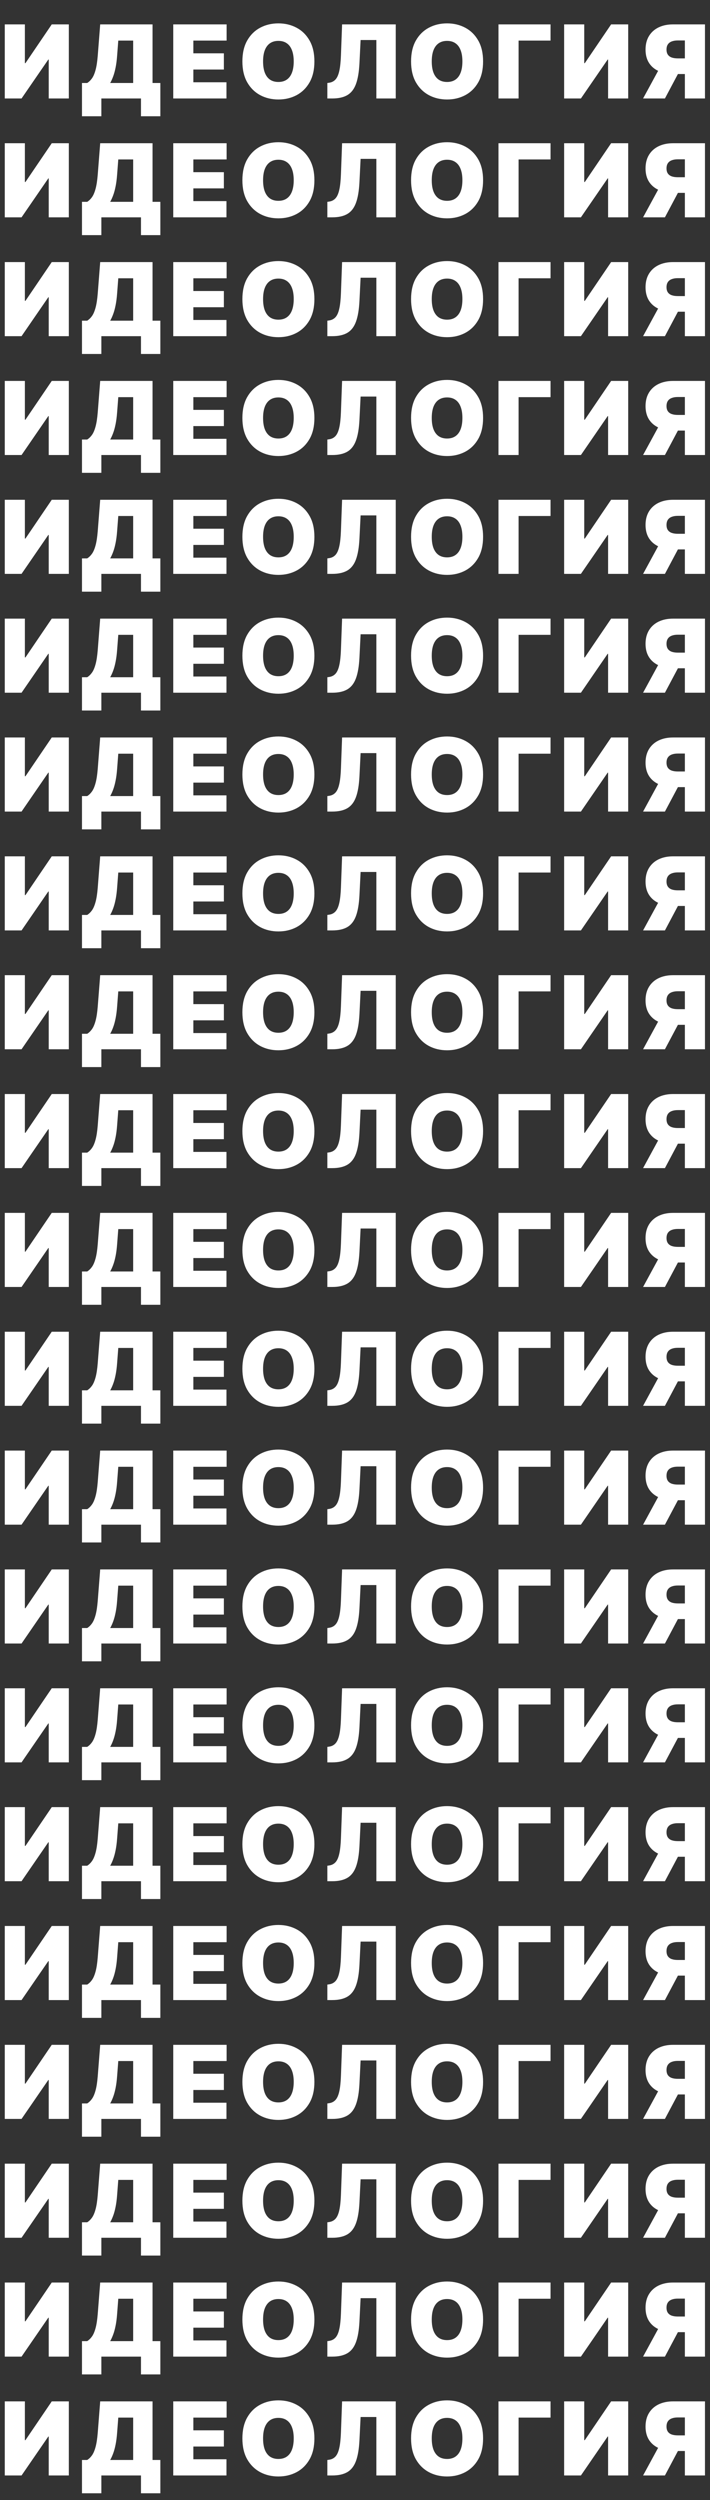 <?xml version="1.0" encoding="UTF-8"?> <svg xmlns="http://www.w3.org/2000/svg" width="837" height="2945" viewBox="0 0 837 2945" fill="none"><rect x="0" y="0" width="837" height="2945" fill="#333333" stroke="none"/> <path d="M5.625 28.727H29.318V74.409H30L61.023 28.727H81.136V116H57.443V70.148H56.932L25.398 116H5.625V28.727ZM96.646 136.966V97.761H102.782C104.828 96.511 106.674 94.75 108.322 92.477C109.998 90.204 111.419 86.952 112.584 82.719C113.777 78.486 114.657 72.818 115.226 65.716L118.123 28.727H179.828V97.761H189.032V136.966H166.191V116H119.487V136.966H96.646ZM129.885 97.761H156.987V47.818H139.43L138.066 65.716C137.669 71.057 137.058 75.73 136.234 79.736C135.439 83.713 134.487 87.179 133.379 90.133C132.299 93.06 131.135 95.602 129.885 97.761ZM204.244 116V28.727H267.141V47.818H227.937V62.818H263.903V81.909H227.937V96.909H266.971V116H204.244ZM370.638 72.364C370.638 82.079 368.748 90.276 364.97 96.952C361.192 103.599 356.092 108.642 349.672 112.08C343.251 115.489 336.092 117.193 328.194 117.193C320.24 117.193 313.052 115.474 306.632 112.037C300.24 108.571 295.155 103.514 291.376 96.867C287.626 90.19 285.751 82.023 285.751 72.364C285.751 62.648 287.626 54.466 291.376 47.818C295.155 41.142 300.24 36.099 306.632 32.69C313.052 29.253 320.24 27.534 328.194 27.534C336.092 27.534 343.251 29.253 349.672 32.69C356.092 36.099 361.192 41.142 364.97 47.818C368.748 54.466 370.638 62.648 370.638 72.364ZM346.263 72.364C346.263 67.136 345.567 62.733 344.175 59.153C342.811 55.545 340.78 52.818 338.081 50.972C335.41 49.097 332.115 48.159 328.194 48.159C324.274 48.159 320.964 49.097 318.265 50.972C315.595 52.818 313.564 55.545 312.172 59.153C310.808 62.733 310.126 67.136 310.126 72.364C310.126 77.591 310.808 82.008 312.172 85.617C313.564 89.196 315.595 91.923 318.265 93.798C320.964 95.645 324.274 96.568 328.194 96.568C332.115 96.568 335.41 95.645 338.081 93.798C340.78 91.923 342.811 89.196 344.175 85.617C345.567 82.008 346.263 77.591 346.263 72.364ZM385.902 116V97.761L388.289 97.421C391.186 96.966 393.587 95.716 395.49 93.671C397.422 91.597 398.899 88.315 399.922 83.827C400.973 79.31 401.641 73.159 401.925 65.375L403.289 28.727H466.527V116H443.686V47.136H425.107L423.743 74.579C423.232 84.75 421.868 92.861 419.652 98.912C417.436 104.963 414.07 109.324 409.553 111.994C405.036 114.665 399.084 116 391.698 116H385.902ZM569.491 72.364C569.491 82.079 567.602 90.276 563.823 96.952C560.045 103.599 554.945 108.642 548.525 112.08C542.104 115.489 534.945 117.193 527.048 117.193C519.093 117.193 511.906 115.474 505.485 112.037C499.093 108.571 494.008 103.514 490.229 96.867C486.479 90.19 484.604 82.023 484.604 72.364C484.604 62.648 486.479 54.466 490.229 47.818C494.008 41.142 499.093 36.099 505.485 32.69C511.906 29.253 519.093 27.534 527.048 27.534C534.945 27.534 542.104 29.253 548.525 32.69C554.945 36.099 560.045 41.142 563.823 47.818C567.602 54.466 569.491 62.648 569.491 72.364ZM545.116 72.364C545.116 67.136 544.42 62.733 543.028 59.153C541.664 55.545 539.633 52.818 536.934 50.972C534.263 49.097 530.968 48.159 527.048 48.159C523.127 48.159 519.817 49.097 517.119 50.972C514.448 52.818 512.417 55.545 511.025 59.153C509.661 62.733 508.979 67.136 508.979 72.364C508.979 77.591 509.661 82.008 511.025 85.617C512.417 89.196 514.448 91.923 517.119 93.798C519.817 95.645 523.127 96.568 527.048 96.568C530.968 96.568 534.263 95.645 536.934 93.798C539.633 91.923 541.664 89.196 543.028 85.617C544.42 82.008 545.116 77.591 545.116 72.364ZM649.017 28.727V47.818H611.346V116H587.653V28.727H649.017ZM665.048 28.727H688.742V74.409H689.423L720.446 28.727H740.56V116H716.867V70.148H716.355L684.821 116H665.048V28.727ZM831.069 116H807.376V47.648H799.024C796.268 47.648 793.896 48.031 791.908 48.798C789.919 49.537 788.385 50.702 787.305 52.293C786.254 53.855 785.729 55.886 785.729 58.386C785.729 60.858 786.254 62.861 787.305 64.395C788.385 65.929 789.919 67.051 791.908 67.761C793.896 68.443 796.268 68.784 799.024 68.784H816.751V87.193H794.251C787.632 87.193 781.822 86.099 776.822 83.912C771.822 81.724 767.93 78.486 765.146 74.196C762.39 69.906 761.013 64.636 761.013 58.386C761.013 52.193 762.362 46.881 765.061 42.449C767.76 38.017 771.538 34.622 776.396 32.264C781.283 29.906 786.95 28.727 793.399 28.727H831.069V116ZM779.933 75.943H805.16L783.854 116H758.115L779.933 75.943Z" fill="white"></path> <path d="M5.625 168.727H29.318V214.409H30L61.023 168.727H81.136V256H57.443V210.148H56.932L25.398 256H5.625V168.727ZM96.646 276.966V237.761H102.782C104.828 236.511 106.674 234.75 108.322 232.477C109.998 230.205 111.419 226.952 112.584 222.719C113.777 218.486 114.657 212.818 115.226 205.716L118.123 168.727H179.828V237.761H189.032V276.966H166.191V256H119.487V276.966H96.646ZM129.885 237.761H156.987V187.818H139.43L138.066 205.716C137.669 211.057 137.058 215.73 136.234 219.736C135.439 223.713 134.487 227.179 133.379 230.134C132.299 233.06 131.135 235.602 129.885 237.761ZM204.244 256V168.727H267.141V187.818H227.937V202.818H263.903V221.909H227.937V236.909H266.971V256H204.244ZM370.638 212.364C370.638 222.08 368.748 230.276 364.97 236.952C361.192 243.599 356.092 248.642 349.672 252.08C343.251 255.489 336.092 257.193 328.194 257.193C320.24 257.193 313.052 255.474 306.632 252.037C300.24 248.571 295.155 243.514 291.376 236.866C287.626 230.19 285.751 222.023 285.751 212.364C285.751 202.648 287.626 194.466 291.376 187.818C295.155 181.142 300.24 176.099 306.632 172.69C313.052 169.253 320.24 167.534 328.194 167.534C336.092 167.534 343.251 169.253 349.672 172.69C356.092 176.099 361.192 181.142 364.97 187.818C368.748 194.466 370.638 202.648 370.638 212.364ZM346.263 212.364C346.263 207.136 345.567 202.733 344.175 199.153C342.811 195.545 340.78 192.818 338.081 190.972C335.41 189.097 332.115 188.159 328.194 188.159C324.274 188.159 320.964 189.097 318.265 190.972C315.595 192.818 313.564 195.545 312.172 199.153C310.808 202.733 310.126 207.136 310.126 212.364C310.126 217.591 310.808 222.009 312.172 225.616C313.564 229.196 315.595 231.923 318.265 233.798C320.964 235.645 324.274 236.568 328.194 236.568C332.115 236.568 335.41 235.645 338.081 233.798C340.78 231.923 342.811 229.196 344.175 225.616C345.567 222.009 346.263 217.591 346.263 212.364ZM385.902 256V237.761L388.289 237.42C391.186 236.966 393.587 235.716 395.49 233.67C397.422 231.597 398.899 228.315 399.922 223.827C400.973 219.31 401.641 213.159 401.925 205.375L403.289 168.727H466.527V256H443.686V187.136H425.107L423.743 214.58C423.232 224.75 421.868 232.861 419.652 238.912C417.436 244.963 414.07 249.324 409.553 251.994C405.036 254.665 399.084 256 391.698 256H385.902ZM569.491 212.364C569.491 222.08 567.602 230.276 563.823 236.952C560.045 243.599 554.945 248.642 548.525 252.08C542.104 255.489 534.945 257.193 527.048 257.193C519.093 257.193 511.906 255.474 505.485 252.037C499.093 248.571 494.008 243.514 490.229 236.866C486.479 230.19 484.604 222.023 484.604 212.364C484.604 202.648 486.479 194.466 490.229 187.818C494.008 181.142 499.093 176.099 505.485 172.69C511.906 169.253 519.093 167.534 527.048 167.534C534.945 167.534 542.104 169.253 548.525 172.69C554.945 176.099 560.045 181.142 563.823 187.818C567.602 194.466 569.491 202.648 569.491 212.364ZM545.116 212.364C545.116 207.136 544.42 202.733 543.028 199.153C541.664 195.545 539.633 192.818 536.934 190.972C534.263 189.097 530.968 188.159 527.048 188.159C523.127 188.159 519.817 189.097 517.119 190.972C514.448 192.818 512.417 195.545 511.025 199.153C509.661 202.733 508.979 207.136 508.979 212.364C508.979 217.591 509.661 222.009 511.025 225.616C512.417 229.196 514.448 231.923 517.119 233.798C519.817 235.645 523.127 236.568 527.048 236.568C530.968 236.568 534.263 235.645 536.934 233.798C539.633 231.923 541.664 229.196 543.028 225.616C544.42 222.009 545.116 217.591 545.116 212.364ZM649.017 168.727V187.818H611.346V256H587.653V168.727H649.017ZM665.048 168.727H688.742V214.409H689.423L720.446 168.727H740.56V256H716.867V210.148H716.355L684.821 256H665.048V168.727ZM831.069 256H807.376V187.648H799.024C796.268 187.648 793.896 188.031 791.908 188.798C789.919 189.537 788.385 190.702 787.305 192.293C786.254 193.855 785.729 195.886 785.729 198.386C785.729 200.858 786.254 202.861 787.305 204.395C788.385 205.929 789.919 207.051 791.908 207.761C793.896 208.443 796.268 208.784 799.024 208.784H816.751V227.193H794.251C787.632 227.193 781.822 226.099 776.822 223.912C771.822 221.724 767.93 218.486 765.146 214.196C762.39 209.906 761.013 204.636 761.013 198.386C761.013 192.193 762.362 186.881 765.061 182.449C767.76 178.017 771.538 174.622 776.396 172.264C781.283 169.906 786.95 168.727 793.399 168.727H831.069V256ZM779.933 215.943H805.16L783.854 256H758.115L779.933 215.943Z" fill="white"></path> <path d="M5.625 308.727H29.318V354.409H30L61.023 308.727H81.136V396H57.443V350.148H56.932L25.398 396H5.625V308.727ZM96.646 416.966V377.761H102.782C104.828 376.511 106.674 374.75 108.322 372.477C109.998 370.205 111.419 366.952 112.584 362.719C113.777 358.486 114.657 352.818 115.226 345.716L118.123 308.727H179.828V377.761H189.032V416.966H166.191V396H119.487V416.966H96.646ZM129.885 377.761H156.987V327.818H139.43L138.066 345.716C137.669 351.057 137.058 355.73 136.234 359.736C135.439 363.713 134.487 367.179 133.379 370.134C132.299 373.06 131.135 375.602 129.885 377.761ZM204.244 396V308.727H267.141V327.818H227.937V342.818H263.903V361.909H227.937V376.909H266.971V396H204.244ZM370.638 352.364C370.638 362.08 368.748 370.276 364.97 376.952C361.192 383.599 356.092 388.642 349.672 392.08C343.251 395.489 336.092 397.193 328.194 397.193C320.24 397.193 313.052 395.474 306.632 392.037C300.24 388.571 295.155 383.514 291.376 376.866C287.626 370.19 285.751 362.023 285.751 352.364C285.751 342.648 287.626 334.466 291.376 327.818C295.155 321.142 300.24 316.099 306.632 312.69C313.052 309.253 320.24 307.534 328.194 307.534C336.092 307.534 343.251 309.253 349.672 312.69C356.092 316.099 361.192 321.142 364.97 327.818C368.748 334.466 370.638 342.648 370.638 352.364ZM346.263 352.364C346.263 347.136 345.567 342.733 344.175 339.153C342.811 335.545 340.78 332.818 338.081 330.972C335.41 329.097 332.115 328.159 328.194 328.159C324.274 328.159 320.964 329.097 318.265 330.972C315.595 332.818 313.564 335.545 312.172 339.153C310.808 342.733 310.126 347.136 310.126 352.364C310.126 357.591 310.808 362.009 312.172 365.616C313.564 369.196 315.595 371.923 318.265 373.798C320.964 375.645 324.274 376.568 328.194 376.568C332.115 376.568 335.41 375.645 338.081 373.798C340.78 371.923 342.811 369.196 344.175 365.616C345.567 362.009 346.263 357.591 346.263 352.364ZM385.902 396V377.761L388.289 377.42C391.186 376.966 393.587 375.716 395.49 373.67C397.422 371.597 398.899 368.315 399.922 363.827C400.973 359.31 401.641 353.159 401.925 345.375L403.289 308.727H466.527V396H443.686V327.136H425.107L423.743 354.58C423.232 364.75 421.868 372.861 419.652 378.912C417.436 384.963 414.07 389.324 409.553 391.994C405.036 394.665 399.084 396 391.698 396H385.902ZM569.491 352.364C569.491 362.08 567.602 370.276 563.823 376.952C560.045 383.599 554.945 388.642 548.525 392.08C542.104 395.489 534.945 397.193 527.048 397.193C519.093 397.193 511.906 395.474 505.485 392.037C499.093 388.571 494.008 383.514 490.229 376.866C486.479 370.19 484.604 362.023 484.604 352.364C484.604 342.648 486.479 334.466 490.229 327.818C494.008 321.142 499.093 316.099 505.485 312.69C511.906 309.253 519.093 307.534 527.048 307.534C534.945 307.534 542.104 309.253 548.525 312.69C554.945 316.099 560.045 321.142 563.823 327.818C567.602 334.466 569.491 342.648 569.491 352.364ZM545.116 352.364C545.116 347.136 544.42 342.733 543.028 339.153C541.664 335.545 539.633 332.818 536.934 330.972C534.263 329.097 530.968 328.159 527.048 328.159C523.127 328.159 519.817 329.097 517.119 330.972C514.448 332.818 512.417 335.545 511.025 339.153C509.661 342.733 508.979 347.136 508.979 352.364C508.979 357.591 509.661 362.009 511.025 365.616C512.417 369.196 514.448 371.923 517.119 373.798C519.817 375.645 523.127 376.568 527.048 376.568C530.968 376.568 534.263 375.645 536.934 373.798C539.633 371.923 541.664 369.196 543.028 365.616C544.42 362.009 545.116 357.591 545.116 352.364ZM649.017 308.727V327.818H611.346V396H587.653V308.727H649.017ZM665.048 308.727H688.742V354.409H689.423L720.446 308.727H740.56V396H716.867V350.148H716.355L684.821 396H665.048V308.727ZM831.069 396H807.376V327.648H799.024C796.268 327.648 793.896 328.031 791.908 328.798C789.919 329.537 788.385 330.702 787.305 332.293C786.254 333.855 785.729 335.886 785.729 338.386C785.729 340.858 786.254 342.861 787.305 344.395C788.385 345.929 789.919 347.051 791.908 347.761C793.896 348.443 796.268 348.784 799.024 348.784H816.751V367.193H794.251C787.632 367.193 781.822 366.099 776.822 363.912C771.822 361.724 767.93 358.486 765.146 354.196C762.39 349.906 761.013 344.636 761.013 338.386C761.013 332.193 762.362 326.881 765.061 322.449C767.76 318.017 771.538 314.622 776.396 312.264C781.283 309.906 786.95 308.727 793.399 308.727H831.069V396ZM779.933 355.943H805.16L783.854 396H758.115L779.933 355.943Z" fill="white"></path> <path d="M5.625 448.727H29.318V494.409H30L61.023 448.727H81.136V536H57.443V490.148H56.932L25.398 536H5.625V448.727ZM96.646 556.966V517.761H102.782C104.828 516.511 106.674 514.75 108.322 512.477C109.998 510.205 111.419 506.952 112.584 502.719C113.777 498.486 114.657 492.818 115.226 485.716L118.123 448.727H179.828V517.761H189.032V556.966H166.191V536H119.487V556.966H96.646ZM129.885 517.761H156.987V467.818H139.43L138.066 485.716C137.669 491.057 137.058 495.73 136.234 499.736C135.439 503.713 134.487 507.179 133.379 510.134C132.299 513.06 131.135 515.602 129.885 517.761ZM204.244 536V448.727H267.141V467.818H227.937V482.818H263.903V501.909H227.937V516.909H266.971V536H204.244ZM370.638 492.364C370.638 502.08 368.748 510.276 364.97 516.952C361.192 523.599 356.092 528.642 349.672 532.08C343.251 535.489 336.092 537.193 328.194 537.193C320.24 537.193 313.052 535.474 306.632 532.037C300.24 528.571 295.155 523.514 291.376 516.866C287.626 510.19 285.751 502.023 285.751 492.364C285.751 482.648 287.626 474.466 291.376 467.818C295.155 461.142 300.24 456.099 306.632 452.69C313.052 449.253 320.24 447.534 328.194 447.534C336.092 447.534 343.251 449.253 349.672 452.69C356.092 456.099 361.192 461.142 364.97 467.818C368.748 474.466 370.638 482.648 370.638 492.364ZM346.263 492.364C346.263 487.136 345.567 482.733 344.175 479.153C342.811 475.545 340.78 472.818 338.081 470.972C335.41 469.097 332.115 468.159 328.194 468.159C324.274 468.159 320.964 469.097 318.265 470.972C315.595 472.818 313.564 475.545 312.172 479.153C310.808 482.733 310.126 487.136 310.126 492.364C310.126 497.591 310.808 502.009 312.172 505.616C313.564 509.196 315.595 511.923 318.265 513.798C320.964 515.645 324.274 516.568 328.194 516.568C332.115 516.568 335.41 515.645 338.081 513.798C340.78 511.923 342.811 509.196 344.175 505.616C345.567 502.009 346.263 497.591 346.263 492.364ZM385.902 536V517.761L388.289 517.42C391.186 516.966 393.587 515.716 395.49 513.67C397.422 511.597 398.899 508.315 399.922 503.827C400.973 499.31 401.641 493.159 401.925 485.375L403.289 448.727H466.527V536H443.686V467.136H425.107L423.743 494.58C423.232 504.75 421.868 512.861 419.652 518.912C417.436 524.963 414.07 529.324 409.553 531.994C405.036 534.665 399.084 536 391.698 536H385.902ZM569.491 492.364C569.491 502.08 567.602 510.276 563.823 516.952C560.045 523.599 554.945 528.642 548.525 532.08C542.104 535.489 534.945 537.193 527.048 537.193C519.093 537.193 511.906 535.474 505.485 532.037C499.093 528.571 494.008 523.514 490.229 516.866C486.479 510.19 484.604 502.023 484.604 492.364C484.604 482.648 486.479 474.466 490.229 467.818C494.008 461.142 499.093 456.099 505.485 452.69C511.906 449.253 519.093 447.534 527.048 447.534C534.945 447.534 542.104 449.253 548.525 452.69C554.945 456.099 560.045 461.142 563.823 467.818C567.602 474.466 569.491 482.648 569.491 492.364ZM545.116 492.364C545.116 487.136 544.42 482.733 543.028 479.153C541.664 475.545 539.633 472.818 536.934 470.972C534.263 469.097 530.968 468.159 527.048 468.159C523.127 468.159 519.817 469.097 517.119 470.972C514.448 472.818 512.417 475.545 511.025 479.153C509.661 482.733 508.979 487.136 508.979 492.364C508.979 497.591 509.661 502.009 511.025 505.616C512.417 509.196 514.448 511.923 517.119 513.798C519.817 515.645 523.127 516.568 527.048 516.568C530.968 516.568 534.263 515.645 536.934 513.798C539.633 511.923 541.664 509.196 543.028 505.616C544.42 502.009 545.116 497.591 545.116 492.364ZM649.017 448.727V467.818H611.346V536H587.653V448.727H649.017ZM665.048 448.727H688.742V494.409H689.423L720.446 448.727H740.56V536H716.867V490.148H716.355L684.821 536H665.048V448.727ZM831.069 536H807.376V467.648H799.024C796.268 467.648 793.896 468.031 791.908 468.798C789.919 469.537 788.385 470.702 787.305 472.293C786.254 473.855 785.729 475.886 785.729 478.386C785.729 480.858 786.254 482.861 787.305 484.395C788.385 485.929 789.919 487.051 791.908 487.761C793.896 488.443 796.268 488.784 799.024 488.784H816.751V507.193H794.251C787.632 507.193 781.822 506.099 776.822 503.912C771.822 501.724 767.93 498.486 765.146 494.196C762.39 489.906 761.013 484.636 761.013 478.386C761.013 472.193 762.362 466.881 765.061 462.449C767.76 458.017 771.538 454.622 776.396 452.264C781.283 449.906 786.95 448.727 793.399 448.727H831.069V536ZM779.933 495.943H805.16L783.854 536H758.115L779.933 495.943Z" fill="white"></path> <path d="M5.625 588.727H29.318V634.409H30L61.023 588.727H81.136V676H57.443V630.148H56.932L25.398 676H5.625V588.727ZM96.646 696.966V657.761H102.782C104.828 656.511 106.674 654.75 108.322 652.477C109.998 650.205 111.419 646.952 112.584 642.719C113.777 638.486 114.657 632.818 115.226 625.716L118.123 588.727H179.828V657.761H189.032V696.966H166.191V676H119.487V696.966H96.646ZM129.885 657.761H156.987V607.818H139.43L138.066 625.716C137.669 631.057 137.058 635.73 136.234 639.736C135.439 643.713 134.487 647.179 133.379 650.134C132.299 653.06 131.135 655.602 129.885 657.761ZM204.244 676V588.727H267.141V607.818H227.937V622.818H263.903V641.909H227.937V656.909H266.971V676H204.244ZM370.638 632.364C370.638 642.08 368.748 650.276 364.97 656.952C361.192 663.599 356.092 668.642 349.672 672.08C343.251 675.489 336.092 677.193 328.194 677.193C320.24 677.193 313.052 675.474 306.632 672.037C300.24 668.571 295.155 663.514 291.376 656.866C287.626 650.19 285.751 642.023 285.751 632.364C285.751 622.648 287.626 614.466 291.376 607.818C295.155 601.142 300.24 596.099 306.632 592.69C313.052 589.253 320.24 587.534 328.194 587.534C336.092 587.534 343.251 589.253 349.672 592.69C356.092 596.099 361.192 601.142 364.97 607.818C368.748 614.466 370.638 622.648 370.638 632.364ZM346.263 632.364C346.263 627.136 345.567 622.733 344.175 619.153C342.811 615.545 340.78 612.818 338.081 610.972C335.41 609.097 332.115 608.159 328.194 608.159C324.274 608.159 320.964 609.097 318.265 610.972C315.595 612.818 313.564 615.545 312.172 619.153C310.808 622.733 310.126 627.136 310.126 632.364C310.126 637.591 310.808 642.009 312.172 645.616C313.564 649.196 315.595 651.923 318.265 653.798C320.964 655.645 324.274 656.568 328.194 656.568C332.115 656.568 335.41 655.645 338.081 653.798C340.78 651.923 342.811 649.196 344.175 645.616C345.567 642.009 346.263 637.591 346.263 632.364ZM385.902 676V657.761L388.289 657.42C391.186 656.966 393.587 655.716 395.49 653.67C397.422 651.597 398.899 648.315 399.922 643.827C400.973 639.31 401.641 633.159 401.925 625.375L403.289 588.727H466.527V676H443.686V607.136H425.107L423.743 634.58C423.232 644.75 421.868 652.861 419.652 658.912C417.436 664.963 414.07 669.324 409.553 671.994C405.036 674.665 399.084 676 391.698 676H385.902ZM569.491 632.364C569.491 642.08 567.602 650.276 563.823 656.952C560.045 663.599 554.945 668.642 548.525 672.08C542.104 675.489 534.945 677.193 527.048 677.193C519.093 677.193 511.906 675.474 505.485 672.037C499.093 668.571 494.008 663.514 490.229 656.866C486.479 650.19 484.604 642.023 484.604 632.364C484.604 622.648 486.479 614.466 490.229 607.818C494.008 601.142 499.093 596.099 505.485 592.69C511.906 589.253 519.093 587.534 527.048 587.534C534.945 587.534 542.104 589.253 548.525 592.69C554.945 596.099 560.045 601.142 563.823 607.818C567.602 614.466 569.491 622.648 569.491 632.364ZM545.116 632.364C545.116 627.136 544.42 622.733 543.028 619.153C541.664 615.545 539.633 612.818 536.934 610.972C534.263 609.097 530.968 608.159 527.048 608.159C523.127 608.159 519.817 609.097 517.119 610.972C514.448 612.818 512.417 615.545 511.025 619.153C509.661 622.733 508.979 627.136 508.979 632.364C508.979 637.591 509.661 642.009 511.025 645.616C512.417 649.196 514.448 651.923 517.119 653.798C519.817 655.645 523.127 656.568 527.048 656.568C530.968 656.568 534.263 655.645 536.934 653.798C539.633 651.923 541.664 649.196 543.028 645.616C544.42 642.009 545.116 637.591 545.116 632.364ZM649.017 588.727V607.818H611.346V676H587.653V588.727H649.017ZM665.048 588.727H688.742V634.409H689.423L720.446 588.727H740.56V676H716.867V630.148H716.355L684.821 676H665.048V588.727ZM831.069 676H807.376V607.648H799.024C796.268 607.648 793.896 608.031 791.908 608.798C789.919 609.537 788.385 610.702 787.305 612.293C786.254 613.855 785.729 615.886 785.729 618.386C785.729 620.858 786.254 622.861 787.305 624.395C788.385 625.929 789.919 627.051 791.908 627.761C793.896 628.443 796.268 628.784 799.024 628.784H816.751V647.193H794.251C787.632 647.193 781.822 646.099 776.822 643.912C771.822 641.724 767.93 638.486 765.146 634.196C762.39 629.906 761.013 624.636 761.013 618.386C761.013 612.193 762.362 606.881 765.061 602.449C767.76 598.017 771.538 594.622 776.396 592.264C781.283 589.906 786.95 588.727 793.399 588.727H831.069V676ZM779.933 635.943H805.16L783.854 676H758.115L779.933 635.943Z" fill="white"></path> <path d="M5.625 728.727H29.318V774.409H30L61.023 728.727H81.136V816H57.443V770.148H56.932L25.398 816H5.625V728.727ZM96.646 836.966V797.761H102.782C104.828 796.511 106.674 794.75 108.322 792.477C109.998 790.205 111.419 786.952 112.584 782.719C113.777 778.486 114.657 772.818 115.226 765.716L118.123 728.727H179.828V797.761H189.032V836.966H166.191V816H119.487V836.966H96.646ZM129.885 797.761H156.987V747.818H139.43L138.066 765.716C137.669 771.057 137.058 775.73 136.234 779.736C135.439 783.713 134.487 787.179 133.379 790.134C132.299 793.06 131.135 795.602 129.885 797.761ZM204.244 816V728.727H267.141V747.818H227.937V762.818H263.903V781.909H227.937V796.909H266.971V816H204.244ZM370.638 772.364C370.638 782.08 368.748 790.276 364.97 796.952C361.192 803.599 356.092 808.642 349.672 812.08C343.251 815.489 336.092 817.193 328.194 817.193C320.24 817.193 313.052 815.474 306.632 812.037C300.24 808.571 295.155 803.514 291.376 796.866C287.626 790.19 285.751 782.023 285.751 772.364C285.751 762.648 287.626 754.466 291.376 747.818C295.155 741.142 300.24 736.099 306.632 732.69C313.052 729.253 320.24 727.534 328.194 727.534C336.092 727.534 343.251 729.253 349.672 732.69C356.092 736.099 361.192 741.142 364.97 747.818C368.748 754.466 370.638 762.648 370.638 772.364ZM346.263 772.364C346.263 767.136 345.567 762.733 344.175 759.153C342.811 755.545 340.78 752.818 338.081 750.972C335.41 749.097 332.115 748.159 328.194 748.159C324.274 748.159 320.964 749.097 318.265 750.972C315.595 752.818 313.564 755.545 312.172 759.153C310.808 762.733 310.126 767.136 310.126 772.364C310.126 777.591 310.808 782.009 312.172 785.616C313.564 789.196 315.595 791.923 318.265 793.798C320.964 795.645 324.274 796.568 328.194 796.568C332.115 796.568 335.41 795.645 338.081 793.798C340.78 791.923 342.811 789.196 344.175 785.616C345.567 782.009 346.263 777.591 346.263 772.364ZM385.902 816V797.761L388.289 797.42C391.186 796.966 393.587 795.716 395.49 793.67C397.422 791.597 398.899 788.315 399.922 783.827C400.973 779.31 401.641 773.159 401.925 765.375L403.289 728.727H466.527V816H443.686V747.136H425.107L423.743 774.58C423.232 784.75 421.868 792.861 419.652 798.912C417.436 804.963 414.07 809.324 409.553 811.994C405.036 814.665 399.084 816 391.698 816H385.902ZM569.491 772.364C569.491 782.08 567.602 790.276 563.823 796.952C560.045 803.599 554.945 808.642 548.525 812.08C542.104 815.489 534.945 817.193 527.048 817.193C519.093 817.193 511.906 815.474 505.485 812.037C499.093 808.571 494.008 803.514 490.229 796.866C486.479 790.19 484.604 782.023 484.604 772.364C484.604 762.648 486.479 754.466 490.229 747.818C494.008 741.142 499.093 736.099 505.485 732.69C511.906 729.253 519.093 727.534 527.048 727.534C534.945 727.534 542.104 729.253 548.525 732.69C554.945 736.099 560.045 741.142 563.823 747.818C567.602 754.466 569.491 762.648 569.491 772.364ZM545.116 772.364C545.116 767.136 544.42 762.733 543.028 759.153C541.664 755.545 539.633 752.818 536.934 750.972C534.263 749.097 530.968 748.159 527.048 748.159C523.127 748.159 519.817 749.097 517.119 750.972C514.448 752.818 512.417 755.545 511.025 759.153C509.661 762.733 508.979 767.136 508.979 772.364C508.979 777.591 509.661 782.009 511.025 785.616C512.417 789.196 514.448 791.923 517.119 793.798C519.817 795.645 523.127 796.568 527.048 796.568C530.968 796.568 534.263 795.645 536.934 793.798C539.633 791.923 541.664 789.196 543.028 785.616C544.42 782.009 545.116 777.591 545.116 772.364ZM649.017 728.727V747.818H611.346V816H587.653V728.727H649.017ZM665.048 728.727H688.742V774.409H689.423L720.446 728.727H740.56V816H716.867V770.148H716.355L684.821 816H665.048V728.727ZM831.069 816H807.376V747.648H799.024C796.268 747.648 793.896 748.031 791.908 748.798C789.919 749.537 788.385 750.702 787.305 752.293C786.254 753.855 785.729 755.886 785.729 758.386C785.729 760.858 786.254 762.861 787.305 764.395C788.385 765.929 789.919 767.051 791.908 767.761C793.896 768.443 796.268 768.784 799.024 768.784H816.751V787.193H794.251C787.632 787.193 781.822 786.099 776.822 783.912C771.822 781.724 767.93 778.486 765.146 774.196C762.39 769.906 761.013 764.636 761.013 758.386C761.013 752.193 762.362 746.881 765.061 742.449C767.76 738.017 771.538 734.622 776.396 732.264C781.283 729.906 786.95 728.727 793.399 728.727H831.069V816ZM779.933 775.943H805.16L783.854 816H758.115L779.933 775.943Z" fill="white"></path> <path d="M5.625 868.727H29.318V914.409H30L61.023 868.727H81.136V956H57.443V910.148H56.932L25.398 956H5.625V868.727ZM96.646 976.966V937.761H102.782C104.828 936.511 106.674 934.75 108.322 932.477C109.998 930.205 111.419 926.952 112.584 922.719C113.777 918.486 114.657 912.818 115.226 905.716L118.123 868.727H179.828V937.761H189.032V976.966H166.191V956H119.487V976.966H96.646ZM129.885 937.761H156.987V887.818H139.43L138.066 905.716C137.669 911.057 137.058 915.73 136.234 919.736C135.439 923.713 134.487 927.179 133.379 930.134C132.299 933.06 131.135 935.602 129.885 937.761ZM204.244 956V868.727H267.141V887.818H227.937V902.818H263.903V921.909H227.937V936.909H266.971V956H204.244ZM370.638 912.364C370.638 922.08 368.748 930.276 364.97 936.952C361.192 943.599 356.092 948.642 349.672 952.08C343.251 955.489 336.092 957.193 328.194 957.193C320.24 957.193 313.052 955.474 306.632 952.037C300.24 948.571 295.155 943.514 291.376 936.866C287.626 930.19 285.751 922.023 285.751 912.364C285.751 902.648 287.626 894.466 291.376 887.818C295.155 881.142 300.24 876.099 306.632 872.69C313.052 869.253 320.24 867.534 328.194 867.534C336.092 867.534 343.251 869.253 349.672 872.69C356.092 876.099 361.192 881.142 364.97 887.818C368.748 894.466 370.638 902.648 370.638 912.364ZM346.263 912.364C346.263 907.136 345.567 902.733 344.175 899.153C342.811 895.545 340.78 892.818 338.081 890.972C335.41 889.097 332.115 888.159 328.194 888.159C324.274 888.159 320.964 889.097 318.265 890.972C315.595 892.818 313.564 895.545 312.172 899.153C310.808 902.733 310.126 907.136 310.126 912.364C310.126 917.591 310.808 922.009 312.172 925.616C313.564 929.196 315.595 931.923 318.265 933.798C320.964 935.645 324.274 936.568 328.194 936.568C332.115 936.568 335.41 935.645 338.081 933.798C340.78 931.923 342.811 929.196 344.175 925.616C345.567 922.009 346.263 917.591 346.263 912.364ZM385.902 956V937.761L388.289 937.42C391.186 936.966 393.587 935.716 395.49 933.67C397.422 931.597 398.899 928.315 399.922 923.827C400.973 919.31 401.641 913.159 401.925 905.375L403.289 868.727H466.527V956H443.686V887.136H425.107L423.743 914.58C423.232 924.75 421.868 932.861 419.652 938.912C417.436 944.963 414.07 949.324 409.553 951.994C405.036 954.665 399.084 956 391.698 956H385.902ZM569.491 912.364C569.491 922.08 567.602 930.276 563.823 936.952C560.045 943.599 554.945 948.642 548.525 952.08C542.104 955.489 534.945 957.193 527.048 957.193C519.093 957.193 511.906 955.474 505.485 952.037C499.093 948.571 494.008 943.514 490.229 936.866C486.479 930.19 484.604 922.023 484.604 912.364C484.604 902.648 486.479 894.466 490.229 887.818C494.008 881.142 499.093 876.099 505.485 872.69C511.906 869.253 519.093 867.534 527.048 867.534C534.945 867.534 542.104 869.253 548.525 872.69C554.945 876.099 560.045 881.142 563.823 887.818C567.602 894.466 569.491 902.648 569.491 912.364ZM545.116 912.364C545.116 907.136 544.42 902.733 543.028 899.153C541.664 895.545 539.633 892.818 536.934 890.972C534.263 889.097 530.968 888.159 527.048 888.159C523.127 888.159 519.817 889.097 517.119 890.972C514.448 892.818 512.417 895.545 511.025 899.153C509.661 902.733 508.979 907.136 508.979 912.364C508.979 917.591 509.661 922.009 511.025 925.616C512.417 929.196 514.448 931.923 517.119 933.798C519.817 935.645 523.127 936.568 527.048 936.568C530.968 936.568 534.263 935.645 536.934 933.798C539.633 931.923 541.664 929.196 543.028 925.616C544.42 922.009 545.116 917.591 545.116 912.364ZM649.017 868.727V887.818H611.346V956H587.653V868.727H649.017ZM665.048 868.727H688.742V914.409H689.423L720.446 868.727H740.56V956H716.867V910.148H716.355L684.821 956H665.048V868.727ZM831.069 956H807.376V887.648H799.024C796.268 887.648 793.896 888.031 791.908 888.798C789.919 889.537 788.385 890.702 787.305 892.293C786.254 893.855 785.729 895.886 785.729 898.386C785.729 900.858 786.254 902.861 787.305 904.395C788.385 905.929 789.919 907.051 791.908 907.761C793.896 908.443 796.268 908.784 799.024 908.784H816.751V927.193H794.251C787.632 927.193 781.822 926.099 776.822 923.912C771.822 921.724 767.93 918.486 765.146 914.196C762.39 909.906 761.013 904.636 761.013 898.386C761.013 892.193 762.362 886.881 765.061 882.449C767.76 878.017 771.538 874.622 776.396 872.264C781.283 869.906 786.95 868.727 793.399 868.727H831.069V956ZM779.933 915.943H805.16L783.854 956H758.115L779.933 915.943Z" fill="white"></path> <path d="M5.625 1008.73H29.318V1054.41H30L61.023 1008.73H81.136V1096H57.443V1050.15H56.932L25.398 1096H5.625V1008.73ZM96.646 1116.97V1077.76H102.782C104.828 1076.51 106.674 1074.75 108.322 1072.48C109.998 1070.2 111.419 1066.95 112.584 1062.72C113.777 1058.49 114.657 1052.82 115.226 1045.72L118.123 1008.73H179.828V1077.76H189.032V1116.97H166.191V1096H119.487V1116.97H96.646ZM129.885 1077.76H156.987V1027.82H139.43L138.066 1045.72C137.669 1051.06 137.058 1055.73 136.234 1059.74C135.439 1063.71 134.487 1067.18 133.379 1070.13C132.299 1073.06 131.135 1075.6 129.885 1077.76ZM204.244 1096V1008.73H267.141V1027.82H227.937V1042.82H263.903V1061.91H227.937V1076.91H266.971V1096H204.244ZM370.638 1052.36C370.638 1062.08 368.748 1070.28 364.97 1076.95C361.192 1083.6 356.092 1088.64 349.672 1092.08C343.251 1095.49 336.092 1097.19 328.194 1097.19C320.24 1097.19 313.052 1095.47 306.632 1092.04C300.24 1088.57 295.155 1083.51 291.376 1076.87C287.626 1070.19 285.751 1062.02 285.751 1052.36C285.751 1042.65 287.626 1034.47 291.376 1027.82C295.155 1021.14 300.24 1016.1 306.632 1012.69C313.052 1009.25 320.24 1007.53 328.194 1007.53C336.092 1007.53 343.251 1009.25 349.672 1012.69C356.092 1016.1 361.192 1021.14 364.97 1027.82C368.748 1034.47 370.638 1042.65 370.638 1052.36ZM346.263 1052.36C346.263 1047.14 345.567 1042.73 344.175 1039.15C342.811 1035.55 340.78 1032.82 338.081 1030.97C335.41 1029.1 332.115 1028.16 328.194 1028.16C324.274 1028.16 320.964 1029.1 318.265 1030.97C315.595 1032.82 313.564 1035.55 312.172 1039.15C310.808 1042.73 310.126 1047.14 310.126 1052.36C310.126 1057.59 310.808 1062.01 312.172 1065.62C313.564 1069.2 315.595 1071.92 318.265 1073.8C320.964 1075.64 324.274 1076.57 328.194 1076.57C332.115 1076.57 335.41 1075.64 338.081 1073.8C340.78 1071.92 342.811 1069.2 344.175 1065.62C345.567 1062.01 346.263 1057.59 346.263 1052.36ZM385.902 1096V1077.76L388.289 1077.42C391.186 1076.97 393.587 1075.72 395.49 1073.67C397.422 1071.6 398.899 1068.32 399.922 1063.83C400.973 1059.31 401.641 1053.16 401.925 1045.38L403.289 1008.73H466.527V1096H443.686V1027.14H425.107L423.743 1054.58C423.232 1064.75 421.868 1072.86 419.652 1078.91C417.436 1084.96 414.07 1089.32 409.553 1091.99C405.036 1094.66 399.084 1096 391.698 1096H385.902ZM569.491 1052.36C569.491 1062.08 567.602 1070.28 563.823 1076.95C560.045 1083.6 554.945 1088.64 548.525 1092.08C542.104 1095.49 534.945 1097.19 527.048 1097.19C519.093 1097.19 511.906 1095.47 505.485 1092.04C499.093 1088.57 494.008 1083.51 490.229 1076.87C486.479 1070.19 484.604 1062.02 484.604 1052.36C484.604 1042.65 486.479 1034.47 490.229 1027.82C494.008 1021.14 499.093 1016.1 505.485 1012.69C511.906 1009.25 519.093 1007.53 527.048 1007.53C534.945 1007.53 542.104 1009.25 548.525 1012.69C554.945 1016.1 560.045 1021.14 563.823 1027.82C567.602 1034.47 569.491 1042.65 569.491 1052.36ZM545.116 1052.36C545.116 1047.14 544.42 1042.73 543.028 1039.15C541.664 1035.55 539.633 1032.82 536.934 1030.97C534.263 1029.1 530.968 1028.16 527.048 1028.16C523.127 1028.16 519.817 1029.1 517.119 1030.97C514.448 1032.82 512.417 1035.55 511.025 1039.15C509.661 1042.73 508.979 1047.14 508.979 1052.36C508.979 1057.59 509.661 1062.01 511.025 1065.62C512.417 1069.2 514.448 1071.92 517.119 1073.8C519.817 1075.64 523.127 1076.57 527.048 1076.57C530.968 1076.57 534.263 1075.64 536.934 1073.8C539.633 1071.92 541.664 1069.2 543.028 1065.62C544.42 1062.01 545.116 1057.59 545.116 1052.36ZM649.017 1008.73V1027.82H611.346V1096H587.653V1008.73H649.017ZM665.048 1008.73H688.742V1054.41H689.423L720.446 1008.73H740.56V1096H716.867V1050.15H716.355L684.821 1096H665.048V1008.73ZM831.069 1096H807.376V1027.65H799.024C796.268 1027.65 793.896 1028.03 791.908 1028.8C789.919 1029.54 788.385 1030.7 787.305 1032.29C786.254 1033.86 785.729 1035.89 785.729 1038.39C785.729 1040.86 786.254 1042.86 787.305 1044.39C788.385 1045.93 789.919 1047.05 791.908 1047.76C793.896 1048.44 796.268 1048.78 799.024 1048.78H816.751V1067.19H794.251C787.632 1067.19 781.822 1066.1 776.822 1063.91C771.822 1061.72 767.93 1058.49 765.146 1054.2C762.39 1049.91 761.013 1044.64 761.013 1038.39C761.013 1032.19 762.362 1026.88 765.061 1022.45C767.76 1018.02 771.538 1014.62 776.396 1012.26C781.283 1009.91 786.95 1008.73 793.399 1008.73H831.069V1096ZM779.933 1055.94H805.16L783.854 1096H758.115L779.933 1055.94Z" fill="white"></path> <path d="M5.625 1148.73H29.318V1194.41H30L61.023 1148.73H81.136V1236H57.443V1190.15H56.932L25.398 1236H5.625V1148.73ZM96.646 1256.97V1217.76H102.782C104.828 1216.51 106.674 1214.75 108.322 1212.48C109.998 1210.2 111.419 1206.95 112.584 1202.72C113.777 1198.49 114.657 1192.82 115.226 1185.72L118.123 1148.73H179.828V1217.76H189.032V1256.97H166.191V1236H119.487V1256.97H96.646ZM129.885 1217.76H156.987V1167.82H139.43L138.066 1185.72C137.669 1191.06 137.058 1195.73 136.234 1199.74C135.439 1203.71 134.487 1207.18 133.379 1210.13C132.299 1213.06 131.135 1215.6 129.885 1217.76ZM204.244 1236V1148.73H267.141V1167.82H227.937V1182.82H263.903V1201.91H227.937V1216.91H266.971V1236H204.244ZM370.638 1192.36C370.638 1202.08 368.748 1210.28 364.97 1216.95C361.192 1223.6 356.092 1228.64 349.672 1232.08C343.251 1235.49 336.092 1237.19 328.194 1237.19C320.24 1237.19 313.052 1235.47 306.632 1232.04C300.24 1228.57 295.155 1223.51 291.376 1216.87C287.626 1210.19 285.751 1202.02 285.751 1192.36C285.751 1182.65 287.626 1174.47 291.376 1167.82C295.155 1161.14 300.24 1156.1 306.632 1152.69C313.052 1149.25 320.24 1147.53 328.194 1147.53C336.092 1147.53 343.251 1149.25 349.672 1152.69C356.092 1156.1 361.192 1161.14 364.97 1167.82C368.748 1174.47 370.638 1182.65 370.638 1192.36ZM346.263 1192.36C346.263 1187.14 345.567 1182.73 344.175 1179.15C342.811 1175.55 340.78 1172.82 338.081 1170.97C335.41 1169.1 332.115 1168.16 328.194 1168.16C324.274 1168.16 320.964 1169.1 318.265 1170.97C315.595 1172.82 313.564 1175.55 312.172 1179.15C310.808 1182.73 310.126 1187.14 310.126 1192.36C310.126 1197.59 310.808 1202.01 312.172 1205.62C313.564 1209.2 315.595 1211.92 318.265 1213.8C320.964 1215.64 324.274 1216.57 328.194 1216.57C332.115 1216.57 335.41 1215.64 338.081 1213.8C340.78 1211.92 342.811 1209.2 344.175 1205.62C345.567 1202.01 346.263 1197.59 346.263 1192.36ZM385.902 1236V1217.76L388.289 1217.42C391.186 1216.97 393.587 1215.72 395.49 1213.67C397.422 1211.6 398.899 1208.32 399.922 1203.83C400.973 1199.31 401.641 1193.16 401.925 1185.38L403.289 1148.73H466.527V1236H443.686V1167.14H425.107L423.743 1194.58C423.232 1204.75 421.868 1212.86 419.652 1218.91C417.436 1224.96 414.07 1229.32 409.553 1231.99C405.036 1234.66 399.084 1236 391.698 1236H385.902ZM569.491 1192.36C569.491 1202.08 567.602 1210.28 563.823 1216.95C560.045 1223.6 554.945 1228.64 548.525 1232.08C542.104 1235.49 534.945 1237.19 527.048 1237.19C519.093 1237.19 511.906 1235.47 505.485 1232.04C499.093 1228.57 494.008 1223.51 490.229 1216.87C486.479 1210.19 484.604 1202.02 484.604 1192.36C484.604 1182.65 486.479 1174.47 490.229 1167.82C494.008 1161.14 499.093 1156.1 505.485 1152.69C511.906 1149.25 519.093 1147.53 527.048 1147.53C534.945 1147.53 542.104 1149.25 548.525 1152.69C554.945 1156.1 560.045 1161.14 563.823 1167.82C567.602 1174.47 569.491 1182.65 569.491 1192.36ZM545.116 1192.36C545.116 1187.14 544.42 1182.73 543.028 1179.15C541.664 1175.55 539.633 1172.82 536.934 1170.97C534.263 1169.1 530.968 1168.16 527.048 1168.16C523.127 1168.16 519.817 1169.1 517.119 1170.97C514.448 1172.82 512.417 1175.55 511.025 1179.15C509.661 1182.73 508.979 1187.14 508.979 1192.36C508.979 1197.59 509.661 1202.01 511.025 1205.62C512.417 1209.2 514.448 1211.92 517.119 1213.8C519.817 1215.64 523.127 1216.57 527.048 1216.57C530.968 1216.57 534.263 1215.64 536.934 1213.8C539.633 1211.92 541.664 1209.2 543.028 1205.62C544.42 1202.01 545.116 1197.59 545.116 1192.36ZM649.017 1148.73V1167.82H611.346V1236H587.653V1148.73H649.017ZM665.048 1148.73H688.742V1194.41H689.423L720.446 1148.73H740.56V1236H716.867V1190.15H716.355L684.821 1236H665.048V1148.73ZM831.069 1236H807.376V1167.65H799.024C796.268 1167.65 793.896 1168.03 791.908 1168.8C789.919 1169.54 788.385 1170.7 787.305 1172.29C786.254 1173.86 785.729 1175.89 785.729 1178.39C785.729 1180.86 786.254 1182.86 787.305 1184.39C788.385 1185.93 789.919 1187.05 791.908 1187.76C793.896 1188.44 796.268 1188.78 799.024 1188.78H816.751V1207.19H794.251C787.632 1207.19 781.822 1206.1 776.822 1203.91C771.822 1201.72 767.93 1198.49 765.146 1194.2C762.39 1189.91 761.013 1184.64 761.013 1178.39C761.013 1172.19 762.362 1166.88 765.061 1162.45C767.76 1158.02 771.538 1154.62 776.396 1152.26C781.283 1149.91 786.95 1148.73 793.399 1148.73H831.069V1236ZM779.933 1195.94H805.16L783.854 1236H758.115L779.933 1195.94Z" fill="white"></path> <path d="M5.625 1288.73H29.318V1334.41H30L61.023 1288.73H81.136V1376H57.443V1330.15H56.932L25.398 1376H5.625V1288.73ZM96.646 1396.97V1357.76H102.782C104.828 1356.51 106.674 1354.75 108.322 1352.48C109.998 1350.2 111.419 1346.95 112.584 1342.72C113.777 1338.49 114.657 1332.82 115.226 1325.72L118.123 1288.73H179.828V1357.76H189.032V1396.97H166.191V1376H119.487V1396.97H96.646ZM129.885 1357.76H156.987V1307.82H139.43L138.066 1325.72C137.669 1331.06 137.058 1335.73 136.234 1339.74C135.439 1343.71 134.487 1347.18 133.379 1350.13C132.299 1353.06 131.135 1355.6 129.885 1357.76ZM204.244 1376V1288.73H267.141V1307.82H227.937V1322.82H263.903V1341.91H227.937V1356.91H266.971V1376H204.244ZM370.638 1332.36C370.638 1342.08 368.748 1350.28 364.97 1356.95C361.192 1363.6 356.092 1368.64 349.672 1372.08C343.251 1375.49 336.092 1377.19 328.194 1377.19C320.24 1377.19 313.052 1375.47 306.632 1372.04C300.24 1368.57 295.155 1363.51 291.376 1356.87C287.626 1350.19 285.751 1342.02 285.751 1332.36C285.751 1322.65 287.626 1314.47 291.376 1307.82C295.155 1301.14 300.24 1296.1 306.632 1292.69C313.052 1289.25 320.24 1287.53 328.194 1287.53C336.092 1287.53 343.251 1289.25 349.672 1292.69C356.092 1296.1 361.192 1301.14 364.97 1307.82C368.748 1314.47 370.638 1322.65 370.638 1332.36ZM346.263 1332.36C346.263 1327.14 345.567 1322.73 344.175 1319.15C342.811 1315.55 340.78 1312.82 338.081 1310.97C335.41 1309.1 332.115 1308.16 328.194 1308.16C324.274 1308.16 320.964 1309.1 318.265 1310.97C315.595 1312.82 313.564 1315.55 312.172 1319.15C310.808 1322.73 310.126 1327.14 310.126 1332.36C310.126 1337.59 310.808 1342.01 312.172 1345.62C313.564 1349.2 315.595 1351.92 318.265 1353.8C320.964 1355.64 324.274 1356.57 328.194 1356.57C332.115 1356.57 335.41 1355.64 338.081 1353.8C340.78 1351.92 342.811 1349.2 344.175 1345.62C345.567 1342.01 346.263 1337.59 346.263 1332.36ZM385.902 1376V1357.76L388.289 1357.42C391.186 1356.97 393.587 1355.72 395.49 1353.67C397.422 1351.6 398.899 1348.32 399.922 1343.83C400.973 1339.31 401.641 1333.16 401.925 1325.38L403.289 1288.73H466.527V1376H443.686V1307.14H425.107L423.743 1334.58C423.232 1344.75 421.868 1352.86 419.652 1358.91C417.436 1364.96 414.07 1369.32 409.553 1371.99C405.036 1374.66 399.084 1376 391.698 1376H385.902ZM569.491 1332.36C569.491 1342.08 567.602 1350.28 563.823 1356.95C560.045 1363.6 554.945 1368.64 548.525 1372.08C542.104 1375.49 534.945 1377.19 527.048 1377.19C519.093 1377.19 511.906 1375.47 505.485 1372.04C499.093 1368.57 494.008 1363.51 490.229 1356.87C486.479 1350.19 484.604 1342.02 484.604 1332.36C484.604 1322.65 486.479 1314.47 490.229 1307.82C494.008 1301.14 499.093 1296.1 505.485 1292.69C511.906 1289.25 519.093 1287.53 527.048 1287.53C534.945 1287.53 542.104 1289.25 548.525 1292.69C554.945 1296.1 560.045 1301.14 563.823 1307.82C567.602 1314.47 569.491 1322.65 569.491 1332.36ZM545.116 1332.36C545.116 1327.14 544.42 1322.73 543.028 1319.15C541.664 1315.55 539.633 1312.82 536.934 1310.97C534.263 1309.1 530.968 1308.16 527.048 1308.16C523.127 1308.16 519.817 1309.1 517.119 1310.97C514.448 1312.82 512.417 1315.55 511.025 1319.15C509.661 1322.73 508.979 1327.14 508.979 1332.36C508.979 1337.59 509.661 1342.01 511.025 1345.62C512.417 1349.2 514.448 1351.92 517.119 1353.8C519.817 1355.64 523.127 1356.57 527.048 1356.57C530.968 1356.57 534.263 1355.64 536.934 1353.8C539.633 1351.92 541.664 1349.2 543.028 1345.62C544.42 1342.01 545.116 1337.59 545.116 1332.36ZM649.017 1288.73V1307.82H611.346V1376H587.653V1288.73H649.017ZM665.048 1288.73H688.742V1334.41H689.423L720.446 1288.73H740.56V1376H716.867V1330.15H716.355L684.821 1376H665.048V1288.73ZM831.069 1376H807.376V1307.65H799.024C796.268 1307.65 793.896 1308.03 791.908 1308.8C789.919 1309.54 788.385 1310.7 787.305 1312.29C786.254 1313.86 785.729 1315.89 785.729 1318.39C785.729 1320.86 786.254 1322.86 787.305 1324.39C788.385 1325.93 789.919 1327.05 791.908 1327.76C793.896 1328.44 796.268 1328.78 799.024 1328.78H816.751V1347.19H794.251C787.632 1347.19 781.822 1346.1 776.822 1343.91C771.822 1341.72 767.93 1338.49 765.146 1334.2C762.39 1329.91 761.013 1324.64 761.013 1318.39C761.013 1312.19 762.362 1306.88 765.061 1302.45C767.76 1298.02 771.538 1294.62 776.396 1292.26C781.283 1289.91 786.95 1288.73 793.399 1288.73H831.069V1376ZM779.933 1335.94H805.16L783.854 1376H758.115L779.933 1335.94Z" fill="white"></path> <path d="M5.625 1428.73H29.318V1474.41H30L61.023 1428.73H81.136V1516H57.443V1470.15H56.932L25.398 1516H5.625V1428.73ZM96.646 1536.97V1497.76H102.782C104.828 1496.51 106.674 1494.75 108.322 1492.48C109.998 1490.2 111.419 1486.95 112.584 1482.72C113.777 1478.49 114.657 1472.82 115.226 1465.72L118.123 1428.73H179.828V1497.76H189.032V1536.97H166.191V1516H119.487V1536.97H96.646ZM129.885 1497.76H156.987V1447.82H139.43L138.066 1465.72C137.669 1471.06 137.058 1475.73 136.234 1479.74C135.439 1483.71 134.487 1487.18 133.379 1490.13C132.299 1493.06 131.135 1495.6 129.885 1497.76ZM204.244 1516V1428.73H267.141V1447.82H227.937V1462.82H263.903V1481.91H227.937V1496.91H266.971V1516H204.244ZM370.638 1472.36C370.638 1482.08 368.748 1490.28 364.97 1496.95C361.192 1503.6 356.092 1508.64 349.672 1512.08C343.251 1515.49 336.092 1517.19 328.194 1517.19C320.24 1517.19 313.052 1515.47 306.632 1512.04C300.24 1508.57 295.155 1503.51 291.376 1496.87C287.626 1490.19 285.751 1482.02 285.751 1472.36C285.751 1462.65 287.626 1454.47 291.376 1447.82C295.155 1441.14 300.24 1436.1 306.632 1432.69C313.052 1429.25 320.24 1427.53 328.194 1427.53C336.092 1427.53 343.251 1429.25 349.672 1432.69C356.092 1436.1 361.192 1441.14 364.97 1447.82C368.748 1454.47 370.638 1462.65 370.638 1472.36ZM346.263 1472.36C346.263 1467.14 345.567 1462.73 344.175 1459.15C342.811 1455.55 340.78 1452.82 338.081 1450.97C335.41 1449.1 332.115 1448.16 328.194 1448.16C324.274 1448.16 320.964 1449.1 318.265 1450.97C315.595 1452.82 313.564 1455.55 312.172 1459.15C310.808 1462.73 310.126 1467.14 310.126 1472.36C310.126 1477.59 310.808 1482.01 312.172 1485.62C313.564 1489.2 315.595 1491.92 318.265 1493.8C320.964 1495.64 324.274 1496.57 328.194 1496.57C332.115 1496.57 335.41 1495.64 338.081 1493.8C340.78 1491.92 342.811 1489.2 344.175 1485.62C345.567 1482.01 346.263 1477.59 346.263 1472.36ZM385.902 1516V1497.76L388.289 1497.42C391.186 1496.97 393.587 1495.72 395.49 1493.67C397.422 1491.6 398.899 1488.32 399.922 1483.83C400.973 1479.31 401.641 1473.16 401.925 1465.38L403.289 1428.73H466.527V1516H443.686V1447.14H425.107L423.743 1474.58C423.232 1484.75 421.868 1492.86 419.652 1498.91C417.436 1504.96 414.07 1509.32 409.553 1511.99C405.036 1514.66 399.084 1516 391.698 1516H385.902ZM569.491 1472.36C569.491 1482.08 567.602 1490.28 563.823 1496.95C560.045 1503.6 554.945 1508.64 548.525 1512.08C542.104 1515.49 534.945 1517.19 527.048 1517.19C519.093 1517.19 511.906 1515.47 505.485 1512.04C499.093 1508.57 494.008 1503.51 490.229 1496.87C486.479 1490.19 484.604 1482.02 484.604 1472.36C484.604 1462.65 486.479 1454.47 490.229 1447.82C494.008 1441.14 499.093 1436.1 505.485 1432.69C511.906 1429.25 519.093 1427.53 527.048 1427.53C534.945 1427.53 542.104 1429.25 548.525 1432.69C554.945 1436.1 560.045 1441.14 563.823 1447.82C567.602 1454.47 569.491 1462.65 569.491 1472.36ZM545.116 1472.36C545.116 1467.14 544.42 1462.73 543.028 1459.15C541.664 1455.55 539.633 1452.82 536.934 1450.97C534.263 1449.1 530.968 1448.16 527.048 1448.16C523.127 1448.16 519.817 1449.1 517.119 1450.97C514.448 1452.82 512.417 1455.55 511.025 1459.15C509.661 1462.73 508.979 1467.14 508.979 1472.36C508.979 1477.59 509.661 1482.01 511.025 1485.62C512.417 1489.2 514.448 1491.92 517.119 1493.8C519.817 1495.64 523.127 1496.57 527.048 1496.57C530.968 1496.57 534.263 1495.64 536.934 1493.8C539.633 1491.92 541.664 1489.2 543.028 1485.62C544.42 1482.01 545.116 1477.59 545.116 1472.36ZM649.017 1428.73V1447.82H611.346V1516H587.653V1428.73H649.017ZM665.048 1428.73H688.742V1474.41H689.423L720.446 1428.73H740.56V1516H716.867V1470.15H716.355L684.821 1516H665.048V1428.73ZM831.069 1516H807.376V1447.65H799.024C796.268 1447.65 793.896 1448.03 791.908 1448.8C789.919 1449.54 788.385 1450.7 787.305 1452.29C786.254 1453.86 785.729 1455.89 785.729 1458.39C785.729 1460.86 786.254 1462.86 787.305 1464.39C788.385 1465.93 789.919 1467.05 791.908 1467.76C793.896 1468.44 796.268 1468.78 799.024 1468.78H816.751V1487.19H794.251C787.632 1487.19 781.822 1486.1 776.822 1483.91C771.822 1481.72 767.93 1478.49 765.146 1474.2C762.39 1469.91 761.013 1464.64 761.013 1458.39C761.013 1452.19 762.362 1446.88 765.061 1442.45C767.76 1438.02 771.538 1434.62 776.396 1432.26C781.283 1429.91 786.95 1428.73 793.399 1428.73H831.069V1516ZM779.933 1475.94H805.16L783.854 1516H758.115L779.933 1475.94Z" fill="white"></path> <path d="M5.625 1568.73H29.318V1614.41H30L61.023 1568.73H81.136V1656H57.443V1610.15H56.932L25.398 1656H5.625V1568.73ZM96.646 1676.97V1637.76H102.782C104.828 1636.51 106.674 1634.75 108.322 1632.48C109.998 1630.2 111.419 1626.95 112.584 1622.72C113.777 1618.49 114.657 1612.82 115.226 1605.72L118.123 1568.73H179.828V1637.76H189.032V1676.97H166.191V1656H119.487V1676.97H96.646ZM129.885 1637.76H156.987V1587.82H139.43L138.066 1605.72C137.669 1611.06 137.058 1615.73 136.234 1619.74C135.439 1623.71 134.487 1627.18 133.379 1630.13C132.299 1633.06 131.135 1635.6 129.885 1637.76ZM204.244 1656V1568.73H267.141V1587.82H227.937V1602.82H263.903V1621.91H227.937V1636.91H266.971V1656H204.244ZM370.638 1612.36C370.638 1622.08 368.748 1630.28 364.97 1636.95C361.192 1643.6 356.092 1648.64 349.672 1652.08C343.251 1655.49 336.092 1657.19 328.194 1657.19C320.24 1657.19 313.052 1655.47 306.632 1652.04C300.24 1648.57 295.155 1643.51 291.376 1636.87C287.626 1630.19 285.751 1622.02 285.751 1612.36C285.751 1602.65 287.626 1594.47 291.376 1587.82C295.155 1581.14 300.24 1576.1 306.632 1572.69C313.052 1569.25 320.24 1567.53 328.194 1567.53C336.092 1567.53 343.251 1569.25 349.672 1572.69C356.092 1576.1 361.192 1581.14 364.97 1587.82C368.748 1594.47 370.638 1602.65 370.638 1612.36ZM346.263 1612.36C346.263 1607.14 345.567 1602.73 344.175 1599.15C342.811 1595.55 340.78 1592.82 338.081 1590.97C335.41 1589.1 332.115 1588.16 328.194 1588.16C324.274 1588.16 320.964 1589.1 318.265 1590.97C315.595 1592.82 313.564 1595.55 312.172 1599.15C310.808 1602.73 310.126 1607.14 310.126 1612.36C310.126 1617.59 310.808 1622.01 312.172 1625.62C313.564 1629.2 315.595 1631.92 318.265 1633.8C320.964 1635.64 324.274 1636.57 328.194 1636.57C332.115 1636.57 335.41 1635.64 338.081 1633.8C340.78 1631.92 342.811 1629.2 344.175 1625.62C345.567 1622.01 346.263 1617.59 346.263 1612.36ZM385.902 1656V1637.76L388.289 1637.42C391.186 1636.97 393.587 1635.72 395.49 1633.67C397.422 1631.6 398.899 1628.32 399.922 1623.83C400.973 1619.31 401.641 1613.16 401.925 1605.38L403.289 1568.73H466.527V1656H443.686V1587.14H425.107L423.743 1614.58C423.232 1624.75 421.868 1632.86 419.652 1638.91C417.436 1644.96 414.07 1649.32 409.553 1651.99C405.036 1654.66 399.084 1656 391.698 1656H385.902ZM569.491 1612.36C569.491 1622.08 567.602 1630.28 563.823 1636.95C560.045 1643.6 554.945 1648.64 548.525 1652.08C542.104 1655.49 534.945 1657.19 527.048 1657.19C519.093 1657.19 511.906 1655.47 505.485 1652.04C499.093 1648.57 494.008 1643.51 490.229 1636.87C486.479 1630.19 484.604 1622.02 484.604 1612.36C484.604 1602.65 486.479 1594.47 490.229 1587.82C494.008 1581.14 499.093 1576.1 505.485 1572.69C511.906 1569.25 519.093 1567.53 527.048 1567.53C534.945 1567.53 542.104 1569.25 548.525 1572.69C554.945 1576.1 560.045 1581.14 563.823 1587.82C567.602 1594.47 569.491 1602.65 569.491 1612.36ZM545.116 1612.36C545.116 1607.14 544.42 1602.73 543.028 1599.15C541.664 1595.55 539.633 1592.82 536.934 1590.97C534.263 1589.1 530.968 1588.16 527.048 1588.16C523.127 1588.16 519.817 1589.1 517.119 1590.97C514.448 1592.82 512.417 1595.55 511.025 1599.15C509.661 1602.73 508.979 1607.14 508.979 1612.36C508.979 1617.59 509.661 1622.01 511.025 1625.62C512.417 1629.2 514.448 1631.92 517.119 1633.8C519.817 1635.64 523.127 1636.57 527.048 1636.57C530.968 1636.57 534.263 1635.64 536.934 1633.8C539.633 1631.92 541.664 1629.2 543.028 1625.62C544.42 1622.01 545.116 1617.59 545.116 1612.36ZM649.017 1568.73V1587.82H611.346V1656H587.653V1568.73H649.017ZM665.048 1568.73H688.742V1614.41H689.423L720.446 1568.73H740.56V1656H716.867V1610.15H716.355L684.821 1656H665.048V1568.73ZM831.069 1656H807.376V1587.65H799.024C796.268 1587.65 793.896 1588.03 791.908 1588.8C789.919 1589.54 788.385 1590.7 787.305 1592.29C786.254 1593.86 785.729 1595.89 785.729 1598.39C785.729 1600.86 786.254 1602.86 787.305 1604.39C788.385 1605.93 789.919 1607.05 791.908 1607.76C793.896 1608.44 796.268 1608.78 799.024 1608.78H816.751V1627.19H794.251C787.632 1627.19 781.822 1626.1 776.822 1623.91C771.822 1621.72 767.93 1618.49 765.146 1614.2C762.39 1609.91 761.013 1604.64 761.013 1598.39C761.013 1592.19 762.362 1586.88 765.061 1582.45C767.76 1578.02 771.538 1574.62 776.396 1572.26C781.283 1569.91 786.95 1568.73 793.399 1568.73H831.069V1656ZM779.933 1615.94H805.16L783.854 1656H758.115L779.933 1615.94Z" fill="white"></path> <path d="M5.625 1708.73H29.318V1754.41H30L61.023 1708.73H81.136V1796H57.443V1750.15H56.932L25.398 1796H5.625V1708.73ZM96.646 1816.97V1777.76H102.782C104.828 1776.51 106.674 1774.75 108.322 1772.48C109.998 1770.2 111.419 1766.95 112.584 1762.72C113.777 1758.49 114.657 1752.82 115.226 1745.72L118.123 1708.73H179.828V1777.76H189.032V1816.97H166.191V1796H119.487V1816.97H96.646ZM129.885 1777.76H156.987V1727.82H139.43L138.066 1745.72C137.669 1751.06 137.058 1755.73 136.234 1759.74C135.439 1763.71 134.487 1767.18 133.379 1770.13C132.299 1773.06 131.135 1775.6 129.885 1777.76ZM204.244 1796V1708.73H267.141V1727.82H227.937V1742.82H263.903V1761.91H227.937V1776.91H266.971V1796H204.244ZM370.638 1752.36C370.638 1762.08 368.748 1770.28 364.97 1776.95C361.192 1783.6 356.092 1788.64 349.672 1792.08C343.251 1795.49 336.092 1797.19 328.194 1797.19C320.24 1797.19 313.052 1795.47 306.632 1792.04C300.24 1788.57 295.155 1783.51 291.376 1776.87C287.626 1770.19 285.751 1762.02 285.751 1752.36C285.751 1742.65 287.626 1734.47 291.376 1727.82C295.155 1721.14 300.24 1716.1 306.632 1712.69C313.052 1709.25 320.24 1707.53 328.194 1707.53C336.092 1707.53 343.251 1709.25 349.672 1712.69C356.092 1716.1 361.192 1721.14 364.97 1727.82C368.748 1734.47 370.638 1742.65 370.638 1752.36ZM346.263 1752.36C346.263 1747.14 345.567 1742.73 344.175 1739.15C342.811 1735.55 340.78 1732.82 338.081 1730.97C335.41 1729.1 332.115 1728.16 328.194 1728.16C324.274 1728.16 320.964 1729.1 318.265 1730.97C315.595 1732.82 313.564 1735.55 312.172 1739.15C310.808 1742.73 310.126 1747.14 310.126 1752.36C310.126 1757.59 310.808 1762.01 312.172 1765.62C313.564 1769.2 315.595 1771.92 318.265 1773.8C320.964 1775.64 324.274 1776.57 328.194 1776.57C332.115 1776.57 335.41 1775.64 338.081 1773.8C340.78 1771.92 342.811 1769.2 344.175 1765.62C345.567 1762.01 346.263 1757.59 346.263 1752.36ZM385.902 1796V1777.76L388.289 1777.42C391.186 1776.97 393.587 1775.72 395.49 1773.67C397.422 1771.6 398.899 1768.32 399.922 1763.83C400.973 1759.31 401.641 1753.16 401.925 1745.38L403.289 1708.73H466.527V1796H443.686V1727.14H425.107L423.743 1754.58C423.232 1764.75 421.868 1772.86 419.652 1778.91C417.436 1784.96 414.07 1789.32 409.553 1791.99C405.036 1794.66 399.084 1796 391.698 1796H385.902ZM569.491 1752.36C569.491 1762.08 567.602 1770.28 563.823 1776.95C560.045 1783.6 554.945 1788.64 548.525 1792.08C542.104 1795.49 534.945 1797.19 527.048 1797.19C519.093 1797.19 511.906 1795.47 505.485 1792.04C499.093 1788.57 494.008 1783.51 490.229 1776.87C486.479 1770.19 484.604 1762.02 484.604 1752.36C484.604 1742.65 486.479 1734.47 490.229 1727.82C494.008 1721.14 499.093 1716.1 505.485 1712.69C511.906 1709.25 519.093 1707.53 527.048 1707.53C534.945 1707.53 542.104 1709.25 548.525 1712.69C554.945 1716.1 560.045 1721.14 563.823 1727.82C567.602 1734.47 569.491 1742.65 569.491 1752.36ZM545.116 1752.36C545.116 1747.14 544.42 1742.73 543.028 1739.15C541.664 1735.55 539.633 1732.82 536.934 1730.97C534.263 1729.1 530.968 1728.16 527.048 1728.16C523.127 1728.16 519.817 1729.1 517.119 1730.97C514.448 1732.82 512.417 1735.55 511.025 1739.15C509.661 1742.73 508.979 1747.14 508.979 1752.36C508.979 1757.59 509.661 1762.01 511.025 1765.62C512.417 1769.2 514.448 1771.92 517.119 1773.8C519.817 1775.64 523.127 1776.57 527.048 1776.57C530.968 1776.57 534.263 1775.64 536.934 1773.8C539.633 1771.92 541.664 1769.2 543.028 1765.62C544.42 1762.01 545.116 1757.59 545.116 1752.36ZM649.017 1708.73V1727.82H611.346V1796H587.653V1708.73H649.017ZM665.048 1708.73H688.742V1754.41H689.423L720.446 1708.73H740.56V1796H716.867V1750.15H716.355L684.821 1796H665.048V1708.73ZM831.069 1796H807.376V1727.65H799.024C796.268 1727.65 793.896 1728.03 791.908 1728.8C789.919 1729.54 788.385 1730.7 787.305 1732.29C786.254 1733.86 785.729 1735.89 785.729 1738.39C785.729 1740.86 786.254 1742.86 787.305 1744.39C788.385 1745.93 789.919 1747.05 791.908 1747.76C793.896 1748.44 796.268 1748.78 799.024 1748.78H816.751V1767.19H794.251C787.632 1767.19 781.822 1766.1 776.822 1763.91C771.822 1761.72 767.93 1758.49 765.146 1754.2C762.39 1749.91 761.013 1744.64 761.013 1738.39C761.013 1732.19 762.362 1726.88 765.061 1722.45C767.76 1718.02 771.538 1714.62 776.396 1712.26C781.283 1709.91 786.95 1708.73 793.399 1708.73H831.069V1796ZM779.933 1755.94H805.16L783.854 1796H758.115L779.933 1755.94Z" fill="white"></path> <path d="M5.625 1848.73H29.318V1894.41H30L61.023 1848.73H81.136V1936H57.443V1890.15H56.932L25.398 1936H5.625V1848.73ZM96.646 1956.97V1917.76H102.782C104.828 1916.51 106.674 1914.75 108.322 1912.48C109.998 1910.2 111.419 1906.95 112.584 1902.72C113.777 1898.49 114.657 1892.82 115.226 1885.72L118.123 1848.73H179.828V1917.76H189.032V1956.97H166.191V1936H119.487V1956.97H96.646ZM129.885 1917.76H156.987V1867.82H139.43L138.066 1885.72C137.669 1891.06 137.058 1895.73 136.234 1899.74C135.439 1903.71 134.487 1907.18 133.379 1910.13C132.299 1913.06 131.135 1915.6 129.885 1917.76ZM204.244 1936V1848.73H267.141V1867.82H227.937V1882.82H263.903V1901.91H227.937V1916.91H266.971V1936H204.244ZM370.638 1892.36C370.638 1902.08 368.748 1910.28 364.97 1916.95C361.192 1923.6 356.092 1928.64 349.672 1932.08C343.251 1935.49 336.092 1937.19 328.194 1937.19C320.24 1937.19 313.052 1935.47 306.632 1932.04C300.24 1928.57 295.155 1923.51 291.376 1916.87C287.626 1910.19 285.751 1902.02 285.751 1892.36C285.751 1882.65 287.626 1874.47 291.376 1867.82C295.155 1861.14 300.24 1856.1 306.632 1852.69C313.052 1849.25 320.24 1847.53 328.194 1847.53C336.092 1847.53 343.251 1849.25 349.672 1852.69C356.092 1856.1 361.192 1861.14 364.97 1867.82C368.748 1874.47 370.638 1882.65 370.638 1892.36ZM346.263 1892.36C346.263 1887.14 345.567 1882.73 344.175 1879.15C342.811 1875.55 340.78 1872.82 338.081 1870.97C335.41 1869.1 332.115 1868.16 328.194 1868.16C324.274 1868.16 320.964 1869.1 318.265 1870.97C315.595 1872.82 313.564 1875.55 312.172 1879.15C310.808 1882.73 310.126 1887.14 310.126 1892.36C310.126 1897.59 310.808 1902.01 312.172 1905.62C313.564 1909.2 315.595 1911.92 318.265 1913.8C320.964 1915.64 324.274 1916.57 328.194 1916.57C332.115 1916.57 335.41 1915.64 338.081 1913.8C340.78 1911.92 342.811 1909.2 344.175 1905.62C345.567 1902.01 346.263 1897.59 346.263 1892.36ZM385.902 1936V1917.76L388.289 1917.42C391.186 1916.97 393.587 1915.72 395.49 1913.67C397.422 1911.6 398.899 1908.32 399.922 1903.83C400.973 1899.31 401.641 1893.16 401.925 1885.38L403.289 1848.73H466.527V1936H443.686V1867.14H425.107L423.743 1894.58C423.232 1904.75 421.868 1912.86 419.652 1918.91C417.436 1924.96 414.07 1929.32 409.553 1931.99C405.036 1934.66 399.084 1936 391.698 1936H385.902ZM569.491 1892.36C569.491 1902.08 567.602 1910.28 563.823 1916.95C560.045 1923.6 554.945 1928.64 548.525 1932.08C542.104 1935.49 534.945 1937.19 527.048 1937.19C519.093 1937.19 511.906 1935.47 505.485 1932.04C499.093 1928.57 494.008 1923.51 490.229 1916.87C486.479 1910.19 484.604 1902.02 484.604 1892.36C484.604 1882.65 486.479 1874.47 490.229 1867.82C494.008 1861.14 499.093 1856.1 505.485 1852.69C511.906 1849.25 519.093 1847.53 527.048 1847.53C534.945 1847.53 542.104 1849.25 548.525 1852.69C554.945 1856.1 560.045 1861.14 563.823 1867.82C567.602 1874.47 569.491 1882.65 569.491 1892.36ZM545.116 1892.36C545.116 1887.14 544.42 1882.73 543.028 1879.15C541.664 1875.55 539.633 1872.82 536.934 1870.97C534.263 1869.1 530.968 1868.16 527.048 1868.16C523.127 1868.16 519.817 1869.1 517.119 1870.97C514.448 1872.82 512.417 1875.55 511.025 1879.15C509.661 1882.73 508.979 1887.14 508.979 1892.36C508.979 1897.59 509.661 1902.01 511.025 1905.62C512.417 1909.2 514.448 1911.92 517.119 1913.8C519.817 1915.64 523.127 1916.57 527.048 1916.57C530.968 1916.57 534.263 1915.64 536.934 1913.8C539.633 1911.92 541.664 1909.2 543.028 1905.62C544.42 1902.01 545.116 1897.59 545.116 1892.36ZM649.017 1848.73V1867.82H611.346V1936H587.653V1848.73H649.017ZM665.048 1848.73H688.742V1894.41H689.423L720.446 1848.73H740.56V1936H716.867V1890.15H716.355L684.821 1936H665.048V1848.73ZM831.069 1936H807.376V1867.65H799.024C796.268 1867.65 793.896 1868.03 791.908 1868.8C789.919 1869.54 788.385 1870.7 787.305 1872.29C786.254 1873.86 785.729 1875.89 785.729 1878.39C785.729 1880.86 786.254 1882.86 787.305 1884.39C788.385 1885.93 789.919 1887.05 791.908 1887.76C793.896 1888.44 796.268 1888.78 799.024 1888.78H816.751V1907.19H794.251C787.632 1907.19 781.822 1906.1 776.822 1903.91C771.822 1901.72 767.93 1898.49 765.146 1894.2C762.39 1889.91 761.013 1884.64 761.013 1878.39C761.013 1872.19 762.362 1866.88 765.061 1862.45C767.76 1858.02 771.538 1854.62 776.396 1852.26C781.283 1849.91 786.95 1848.73 793.399 1848.73H831.069V1936ZM779.933 1895.94H805.16L783.854 1936H758.115L779.933 1895.94Z" fill="white"></path> <path d="M5.625 1988.73H29.318V2034.41H30L61.023 1988.73H81.136V2076H57.443V2030.15H56.932L25.398 2076H5.625V1988.73ZM96.646 2096.97V2057.76H102.782C104.828 2056.51 106.674 2054.75 108.322 2052.48C109.998 2050.2 111.419 2046.95 112.584 2042.72C113.777 2038.49 114.657 2032.82 115.226 2025.72L118.123 1988.73H179.828V2057.76H189.032V2096.97H166.191V2076H119.487V2096.97H96.646ZM129.885 2057.76H156.987V2007.82H139.43L138.066 2025.72C137.669 2031.06 137.058 2035.73 136.234 2039.74C135.439 2043.71 134.487 2047.18 133.379 2050.13C132.299 2053.06 131.135 2055.6 129.885 2057.76ZM204.244 2076V1988.73H267.141V2007.82H227.937V2022.82H263.903V2041.91H227.937V2056.91H266.971V2076H204.244ZM370.638 2032.36C370.638 2042.08 368.748 2050.28 364.97 2056.95C361.192 2063.6 356.092 2068.64 349.672 2072.08C343.251 2075.49 336.092 2077.19 328.194 2077.19C320.24 2077.19 313.052 2075.47 306.632 2072.04C300.24 2068.57 295.155 2063.51 291.376 2056.87C287.626 2050.19 285.751 2042.02 285.751 2032.36C285.751 2022.65 287.626 2014.47 291.376 2007.82C295.155 2001.14 300.24 1996.1 306.632 1992.69C313.052 1989.25 320.24 1987.53 328.194 1987.53C336.092 1987.53 343.251 1989.25 349.672 1992.69C356.092 1996.1 361.192 2001.14 364.97 2007.82C368.748 2014.47 370.638 2022.65 370.638 2032.36ZM346.263 2032.36C346.263 2027.14 345.567 2022.73 344.175 2019.15C342.811 2015.55 340.78 2012.82 338.081 2010.97C335.41 2009.1 332.115 2008.16 328.194 2008.16C324.274 2008.16 320.964 2009.1 318.265 2010.97C315.595 2012.82 313.564 2015.55 312.172 2019.15C310.808 2022.73 310.126 2027.14 310.126 2032.36C310.126 2037.59 310.808 2042.01 312.172 2045.62C313.564 2049.2 315.595 2051.92 318.265 2053.8C320.964 2055.64 324.274 2056.57 328.194 2056.57C332.115 2056.57 335.41 2055.64 338.081 2053.8C340.78 2051.92 342.811 2049.2 344.175 2045.62C345.567 2042.01 346.263 2037.59 346.263 2032.36ZM385.902 2076V2057.76L388.289 2057.42C391.186 2056.97 393.587 2055.72 395.49 2053.67C397.422 2051.6 398.899 2048.32 399.922 2043.83C400.973 2039.31 401.641 2033.16 401.925 2025.38L403.289 1988.73H466.527V2076H443.686V2007.14H425.107L423.743 2034.58C423.232 2044.75 421.868 2052.86 419.652 2058.91C417.436 2064.96 414.07 2069.32 409.553 2071.99C405.036 2074.66 399.084 2076 391.698 2076H385.902ZM569.491 2032.36C569.491 2042.08 567.602 2050.28 563.823 2056.95C560.045 2063.6 554.945 2068.64 548.525 2072.08C542.104 2075.49 534.945 2077.19 527.048 2077.19C519.093 2077.19 511.906 2075.47 505.485 2072.04C499.093 2068.57 494.008 2063.51 490.229 2056.87C486.479 2050.19 484.604 2042.02 484.604 2032.36C484.604 2022.65 486.479 2014.47 490.229 2007.82C494.008 2001.14 499.093 1996.1 505.485 1992.69C511.906 1989.25 519.093 1987.53 527.048 1987.53C534.945 1987.53 542.104 1989.25 548.525 1992.69C554.945 1996.1 560.045 2001.14 563.823 2007.82C567.602 2014.47 569.491 2022.65 569.491 2032.36ZM545.116 2032.36C545.116 2027.14 544.42 2022.73 543.028 2019.15C541.664 2015.55 539.633 2012.82 536.934 2010.97C534.263 2009.1 530.968 2008.16 527.048 2008.16C523.127 2008.16 519.817 2009.1 517.119 2010.97C514.448 2012.82 512.417 2015.55 511.025 2019.15C509.661 2022.73 508.979 2027.14 508.979 2032.36C508.979 2037.59 509.661 2042.01 511.025 2045.62C512.417 2049.2 514.448 2051.92 517.119 2053.8C519.817 2055.64 523.127 2056.57 527.048 2056.57C530.968 2056.57 534.263 2055.64 536.934 2053.8C539.633 2051.92 541.664 2049.2 543.028 2045.62C544.42 2042.01 545.116 2037.59 545.116 2032.36ZM649.017 1988.73V2007.82H611.346V2076H587.653V1988.73H649.017ZM665.048 1988.73H688.742V2034.41H689.423L720.446 1988.73H740.56V2076H716.867V2030.15H716.355L684.821 2076H665.048V1988.73ZM831.069 2076H807.376V2007.65H799.024C796.268 2007.65 793.896 2008.03 791.908 2008.8C789.919 2009.54 788.385 2010.7 787.305 2012.29C786.254 2013.86 785.729 2015.89 785.729 2018.39C785.729 2020.86 786.254 2022.86 787.305 2024.39C788.385 2025.93 789.919 2027.05 791.908 2027.76C793.896 2028.44 796.268 2028.78 799.024 2028.78H816.751V2047.19H794.251C787.632 2047.19 781.822 2046.1 776.822 2043.91C771.822 2041.72 767.93 2038.49 765.146 2034.2C762.39 2029.91 761.013 2024.64 761.013 2018.39C761.013 2012.19 762.362 2006.88 765.061 2002.45C767.76 1998.02 771.538 1994.62 776.396 1992.26C781.283 1989.91 786.95 1988.73 793.399 1988.73H831.069V2076ZM779.933 2035.94H805.16L783.854 2076H758.115L779.933 2035.94Z" fill="white"></path> <path d="M5.625 2128.73H29.318V2174.41H30L61.023 2128.73H81.136V2216H57.443V2170.15H56.932L25.398 2216H5.625V2128.73ZM96.646 2236.97V2197.76H102.782C104.828 2196.51 106.674 2194.75 108.322 2192.48C109.998 2190.2 111.419 2186.95 112.584 2182.72C113.777 2178.49 114.657 2172.82 115.226 2165.72L118.123 2128.73H179.828V2197.76H189.032V2236.97H166.191V2216H119.487V2236.97H96.646ZM129.885 2197.76H156.987V2147.82H139.43L138.066 2165.72C137.669 2171.06 137.058 2175.73 136.234 2179.74C135.439 2183.71 134.487 2187.18 133.379 2190.13C132.299 2193.06 131.135 2195.6 129.885 2197.76ZM204.244 2216V2128.73H267.141V2147.82H227.937V2162.82H263.903V2181.91H227.937V2196.91H266.971V2216H204.244ZM370.638 2172.36C370.638 2182.08 368.748 2190.28 364.97 2196.95C361.192 2203.6 356.092 2208.64 349.672 2212.08C343.251 2215.49 336.092 2217.19 328.194 2217.19C320.24 2217.19 313.052 2215.47 306.632 2212.04C300.24 2208.57 295.155 2203.51 291.376 2196.87C287.626 2190.19 285.751 2182.02 285.751 2172.36C285.751 2162.65 287.626 2154.47 291.376 2147.82C295.155 2141.14 300.24 2136.1 306.632 2132.69C313.052 2129.25 320.24 2127.53 328.194 2127.53C336.092 2127.53 343.251 2129.25 349.672 2132.69C356.092 2136.1 361.192 2141.14 364.97 2147.82C368.748 2154.47 370.638 2162.65 370.638 2172.36ZM346.263 2172.36C346.263 2167.14 345.567 2162.73 344.175 2159.15C342.811 2155.55 340.78 2152.82 338.081 2150.97C335.41 2149.1 332.115 2148.16 328.194 2148.16C324.274 2148.16 320.964 2149.1 318.265 2150.97C315.595 2152.82 313.564 2155.55 312.172 2159.15C310.808 2162.73 310.126 2167.14 310.126 2172.36C310.126 2177.59 310.808 2182.01 312.172 2185.62C313.564 2189.2 315.595 2191.92 318.265 2193.8C320.964 2195.64 324.274 2196.57 328.194 2196.57C332.115 2196.57 335.41 2195.64 338.081 2193.8C340.78 2191.92 342.811 2189.2 344.175 2185.62C345.567 2182.01 346.263 2177.59 346.263 2172.36ZM385.902 2216V2197.76L388.289 2197.42C391.186 2196.97 393.587 2195.72 395.49 2193.67C397.422 2191.6 398.899 2188.32 399.922 2183.83C400.973 2179.31 401.641 2173.16 401.925 2165.38L403.289 2128.73H466.527V2216H443.686V2147.14H425.107L423.743 2174.58C423.232 2184.75 421.868 2192.86 419.652 2198.91C417.436 2204.96 414.07 2209.32 409.553 2211.99C405.036 2214.66 399.084 2216 391.698 2216H385.902ZM569.491 2172.36C569.491 2182.08 567.602 2190.28 563.823 2196.95C560.045 2203.6 554.945 2208.64 548.525 2212.08C542.104 2215.49 534.945 2217.19 527.048 2217.19C519.093 2217.19 511.906 2215.47 505.485 2212.04C499.093 2208.57 494.008 2203.51 490.229 2196.87C486.479 2190.19 484.604 2182.02 484.604 2172.36C484.604 2162.65 486.479 2154.47 490.229 2147.82C494.008 2141.14 499.093 2136.1 505.485 2132.69C511.906 2129.25 519.093 2127.53 527.048 2127.53C534.945 2127.53 542.104 2129.25 548.525 2132.69C554.945 2136.1 560.045 2141.14 563.823 2147.82C567.602 2154.47 569.491 2162.65 569.491 2172.36ZM545.116 2172.36C545.116 2167.14 544.42 2162.73 543.028 2159.15C541.664 2155.55 539.633 2152.82 536.934 2150.97C534.263 2149.1 530.968 2148.16 527.048 2148.16C523.127 2148.16 519.817 2149.1 517.119 2150.97C514.448 2152.82 512.417 2155.55 511.025 2159.15C509.661 2162.73 508.979 2167.14 508.979 2172.36C508.979 2177.59 509.661 2182.01 511.025 2185.62C512.417 2189.2 514.448 2191.92 517.119 2193.8C519.817 2195.64 523.127 2196.57 527.048 2196.57C530.968 2196.57 534.263 2195.64 536.934 2193.8C539.633 2191.92 541.664 2189.2 543.028 2185.62C544.42 2182.01 545.116 2177.59 545.116 2172.36ZM649.017 2128.73V2147.82H611.346V2216H587.653V2128.73H649.017ZM665.048 2128.73H688.742V2174.41H689.423L720.446 2128.73H740.56V2216H716.867V2170.15H716.355L684.821 2216H665.048V2128.73ZM831.069 2216H807.376V2147.65H799.024C796.268 2147.65 793.896 2148.03 791.908 2148.8C789.919 2149.54 788.385 2150.7 787.305 2152.29C786.254 2153.86 785.729 2155.89 785.729 2158.39C785.729 2160.86 786.254 2162.86 787.305 2164.39C788.385 2165.93 789.919 2167.05 791.908 2167.76C793.896 2168.44 796.268 2168.78 799.024 2168.78H816.751V2187.19H794.251C787.632 2187.19 781.822 2186.1 776.822 2183.91C771.822 2181.72 767.93 2178.49 765.146 2174.2C762.39 2169.91 761.013 2164.64 761.013 2158.39C761.013 2152.19 762.362 2146.88 765.061 2142.45C767.76 2138.02 771.538 2134.62 776.396 2132.26C781.283 2129.91 786.95 2128.73 793.399 2128.73H831.069V2216ZM779.933 2175.94H805.16L783.854 2216H758.115L779.933 2175.94Z" fill="white"></path> <path d="M5.625 2268.73H29.318V2314.41H30L61.023 2268.73H81.136V2356H57.443V2310.15H56.932L25.398 2356H5.625V2268.73ZM96.646 2376.97V2337.76H102.782C104.828 2336.51 106.674 2334.75 108.322 2332.48C109.998 2330.2 111.419 2326.95 112.584 2322.72C113.777 2318.49 114.657 2312.82 115.226 2305.72L118.123 2268.73H179.828V2337.76H189.032V2376.97H166.191V2356H119.487V2376.97H96.646ZM129.885 2337.76H156.987V2287.82H139.43L138.066 2305.72C137.669 2311.06 137.058 2315.73 136.234 2319.74C135.439 2323.71 134.487 2327.18 133.379 2330.13C132.299 2333.06 131.135 2335.6 129.885 2337.76ZM204.244 2356V2268.73H267.141V2287.82H227.937V2302.82H263.903V2321.91H227.937V2336.91H266.971V2356H204.244ZM370.638 2312.36C370.638 2322.08 368.748 2330.28 364.97 2336.95C361.192 2343.6 356.092 2348.64 349.672 2352.08C343.251 2355.49 336.092 2357.19 328.194 2357.19C320.24 2357.19 313.052 2355.47 306.632 2352.04C300.24 2348.57 295.155 2343.51 291.376 2336.87C287.626 2330.19 285.751 2322.02 285.751 2312.36C285.751 2302.65 287.626 2294.47 291.376 2287.82C295.155 2281.14 300.24 2276.1 306.632 2272.69C313.052 2269.25 320.24 2267.53 328.194 2267.53C336.092 2267.53 343.251 2269.25 349.672 2272.69C356.092 2276.1 361.192 2281.14 364.97 2287.82C368.748 2294.47 370.638 2302.65 370.638 2312.36ZM346.263 2312.36C346.263 2307.14 345.567 2302.73 344.175 2299.15C342.811 2295.55 340.78 2292.82 338.081 2290.97C335.41 2289.1 332.115 2288.16 328.194 2288.16C324.274 2288.16 320.964 2289.1 318.265 2290.97C315.595 2292.82 313.564 2295.55 312.172 2299.15C310.808 2302.73 310.126 2307.14 310.126 2312.36C310.126 2317.59 310.808 2322.01 312.172 2325.62C313.564 2329.2 315.595 2331.92 318.265 2333.8C320.964 2335.64 324.274 2336.57 328.194 2336.57C332.115 2336.57 335.41 2335.64 338.081 2333.8C340.78 2331.92 342.811 2329.2 344.175 2325.62C345.567 2322.01 346.263 2317.59 346.263 2312.36ZM385.902 2356V2337.76L388.289 2337.42C391.186 2336.97 393.587 2335.72 395.49 2333.67C397.422 2331.6 398.899 2328.32 399.922 2323.83C400.973 2319.31 401.641 2313.16 401.925 2305.38L403.289 2268.73H466.527V2356H443.686V2287.14H425.107L423.743 2314.58C423.232 2324.75 421.868 2332.86 419.652 2338.91C417.436 2344.96 414.07 2349.32 409.553 2351.99C405.036 2354.66 399.084 2356 391.698 2356H385.902ZM569.491 2312.36C569.491 2322.08 567.602 2330.28 563.823 2336.95C560.045 2343.6 554.945 2348.64 548.525 2352.08C542.104 2355.49 534.945 2357.19 527.048 2357.19C519.093 2357.19 511.906 2355.47 505.485 2352.04C499.093 2348.57 494.008 2343.51 490.229 2336.87C486.479 2330.19 484.604 2322.02 484.604 2312.36C484.604 2302.65 486.479 2294.47 490.229 2287.82C494.008 2281.14 499.093 2276.1 505.485 2272.69C511.906 2269.25 519.093 2267.53 527.048 2267.53C534.945 2267.53 542.104 2269.25 548.525 2272.69C554.945 2276.1 560.045 2281.14 563.823 2287.82C567.602 2294.47 569.491 2302.65 569.491 2312.36ZM545.116 2312.36C545.116 2307.14 544.42 2302.73 543.028 2299.15C541.664 2295.55 539.633 2292.82 536.934 2290.97C534.263 2289.1 530.968 2288.16 527.048 2288.16C523.127 2288.16 519.817 2289.1 517.119 2290.97C514.448 2292.82 512.417 2295.55 511.025 2299.15C509.661 2302.73 508.979 2307.14 508.979 2312.36C508.979 2317.59 509.661 2322.01 511.025 2325.62C512.417 2329.2 514.448 2331.92 517.119 2333.8C519.817 2335.64 523.127 2336.57 527.048 2336.57C530.968 2336.57 534.263 2335.64 536.934 2333.8C539.633 2331.92 541.664 2329.2 543.028 2325.62C544.42 2322.01 545.116 2317.59 545.116 2312.36ZM649.017 2268.73V2287.82H611.346V2356H587.653V2268.73H649.017ZM665.048 2268.73H688.742V2314.41H689.423L720.446 2268.73H740.56V2356H716.867V2310.15H716.355L684.821 2356H665.048V2268.73ZM831.069 2356H807.376V2287.65H799.024C796.268 2287.65 793.896 2288.03 791.908 2288.8C789.919 2289.54 788.385 2290.7 787.305 2292.29C786.254 2293.86 785.729 2295.89 785.729 2298.39C785.729 2300.86 786.254 2302.86 787.305 2304.39C788.385 2305.93 789.919 2307.05 791.908 2307.76C793.896 2308.44 796.268 2308.78 799.024 2308.78H816.751V2327.19H794.251C787.632 2327.19 781.822 2326.1 776.822 2323.91C771.822 2321.72 767.93 2318.49 765.146 2314.2C762.39 2309.91 761.013 2304.64 761.013 2298.39C761.013 2292.19 762.362 2286.88 765.061 2282.45C767.76 2278.02 771.538 2274.62 776.396 2272.26C781.283 2269.91 786.95 2268.73 793.399 2268.73H831.069V2356ZM779.933 2315.94H805.16L783.854 2356H758.115L779.933 2315.94Z" fill="white"></path> <path d="M5.625 2408.73H29.318V2454.41H30L61.023 2408.73H81.136V2496H57.443V2450.15H56.932L25.398 2496H5.625V2408.73ZM96.646 2516.97V2477.76H102.782C104.828 2476.51 106.674 2474.75 108.322 2472.48C109.998 2470.2 111.419 2466.95 112.584 2462.72C113.777 2458.49 114.657 2452.82 115.226 2445.72L118.123 2408.73H179.828V2477.76H189.032V2516.97H166.191V2496H119.487V2516.97H96.646ZM129.885 2477.76H156.987V2427.82H139.43L138.066 2445.72C137.669 2451.06 137.058 2455.73 136.234 2459.74C135.439 2463.71 134.487 2467.18 133.379 2470.13C132.299 2473.06 131.135 2475.6 129.885 2477.76ZM204.244 2496V2408.73H267.141V2427.82H227.937V2442.82H263.903V2461.91H227.937V2476.91H266.971V2496H204.244ZM370.638 2452.36C370.638 2462.08 368.748 2470.28 364.97 2476.95C361.192 2483.6 356.092 2488.64 349.672 2492.08C343.251 2495.49 336.092 2497.19 328.194 2497.19C320.24 2497.19 313.052 2495.47 306.632 2492.04C300.24 2488.57 295.155 2483.51 291.376 2476.87C287.626 2470.19 285.751 2462.02 285.751 2452.36C285.751 2442.65 287.626 2434.47 291.376 2427.82C295.155 2421.14 300.24 2416.1 306.632 2412.69C313.052 2409.25 320.24 2407.53 328.194 2407.53C336.092 2407.53 343.251 2409.25 349.672 2412.69C356.092 2416.1 361.192 2421.14 364.97 2427.82C368.748 2434.47 370.638 2442.65 370.638 2452.36ZM346.263 2452.36C346.263 2447.14 345.567 2442.73 344.175 2439.15C342.811 2435.55 340.78 2432.82 338.081 2430.97C335.41 2429.1 332.115 2428.16 328.194 2428.16C324.274 2428.16 320.964 2429.1 318.265 2430.97C315.595 2432.82 313.564 2435.55 312.172 2439.15C310.808 2442.73 310.126 2447.14 310.126 2452.36C310.126 2457.59 310.808 2462.01 312.172 2465.62C313.564 2469.2 315.595 2471.92 318.265 2473.8C320.964 2475.64 324.274 2476.57 328.194 2476.57C332.115 2476.57 335.41 2475.64 338.081 2473.8C340.78 2471.92 342.811 2469.2 344.175 2465.62C345.567 2462.01 346.263 2457.59 346.263 2452.36ZM385.902 2496V2477.76L388.289 2477.42C391.186 2476.97 393.587 2475.72 395.49 2473.67C397.422 2471.6 398.899 2468.32 399.922 2463.83C400.973 2459.31 401.641 2453.16 401.925 2445.38L403.289 2408.73H466.527V2496H443.686V2427.14H425.107L423.743 2454.58C423.232 2464.75 421.868 2472.86 419.652 2478.91C417.436 2484.96 414.07 2489.32 409.553 2491.99C405.036 2494.66 399.084 2496 391.698 2496H385.902ZM569.491 2452.36C569.491 2462.08 567.602 2470.28 563.823 2476.95C560.045 2483.6 554.945 2488.64 548.525 2492.08C542.104 2495.49 534.945 2497.19 527.048 2497.19C519.093 2497.19 511.906 2495.47 505.485 2492.04C499.093 2488.57 494.008 2483.51 490.229 2476.87C486.479 2470.19 484.604 2462.02 484.604 2452.36C484.604 2442.65 486.479 2434.47 490.229 2427.82C494.008 2421.14 499.093 2416.1 505.485 2412.69C511.906 2409.25 519.093 2407.53 527.048 2407.53C534.945 2407.53 542.104 2409.25 548.525 2412.69C554.945 2416.1 560.045 2421.14 563.823 2427.82C567.602 2434.47 569.491 2442.65 569.491 2452.36ZM545.116 2452.36C545.116 2447.14 544.42 2442.73 543.028 2439.15C541.664 2435.55 539.633 2432.82 536.934 2430.97C534.263 2429.1 530.968 2428.16 527.048 2428.16C523.127 2428.16 519.817 2429.1 517.119 2430.97C514.448 2432.82 512.417 2435.55 511.025 2439.15C509.661 2442.73 508.979 2447.14 508.979 2452.36C508.979 2457.59 509.661 2462.01 511.025 2465.62C512.417 2469.2 514.448 2471.92 517.119 2473.8C519.817 2475.64 523.127 2476.57 527.048 2476.57C530.968 2476.57 534.263 2475.64 536.934 2473.8C539.633 2471.92 541.664 2469.2 543.028 2465.62C544.42 2462.01 545.116 2457.59 545.116 2452.36ZM649.017 2408.73V2427.82H611.346V2496H587.653V2408.73H649.017ZM665.048 2408.73H688.742V2454.41H689.423L720.446 2408.73H740.56V2496H716.867V2450.15H716.355L684.821 2496H665.048V2408.73ZM831.069 2496H807.376V2427.65H799.024C796.268 2427.65 793.896 2428.03 791.908 2428.8C789.919 2429.54 788.385 2430.7 787.305 2432.29C786.254 2433.86 785.729 2435.89 785.729 2438.39C785.729 2440.86 786.254 2442.86 787.305 2444.39C788.385 2445.93 789.919 2447.05 791.908 2447.76C793.896 2448.44 796.268 2448.78 799.024 2448.78H816.751V2467.19H794.251C787.632 2467.19 781.822 2466.1 776.822 2463.91C771.822 2461.72 767.93 2458.49 765.146 2454.2C762.39 2449.91 761.013 2444.64 761.013 2438.39C761.013 2432.19 762.362 2426.88 765.061 2422.45C767.76 2418.02 771.538 2414.62 776.396 2412.26C781.283 2409.91 786.95 2408.73 793.399 2408.73H831.069V2496ZM779.933 2455.94H805.16L783.854 2496H758.115L779.933 2455.94Z" fill="white"></path> <path d="M5.625 2548.73H29.318V2594.41H30L61.023 2548.73H81.136V2636H57.443V2590.15H56.932L25.398 2636H5.625V2548.73ZM96.646 2656.97V2617.76H102.782C104.828 2616.51 106.674 2614.75 108.322 2612.48C109.998 2610.2 111.419 2606.95 112.584 2602.72C113.777 2598.49 114.657 2592.82 115.226 2585.72L118.123 2548.73H179.828V2617.76H189.032V2656.97H166.191V2636H119.487V2656.97H96.646ZM129.885 2617.76H156.987V2567.82H139.43L138.066 2585.72C137.669 2591.06 137.058 2595.73 136.234 2599.74C135.439 2603.71 134.487 2607.18 133.379 2610.13C132.299 2613.06 131.135 2615.6 129.885 2617.76ZM204.244 2636V2548.73H267.141V2567.82H227.937V2582.82H263.903V2601.91H227.937V2616.91H266.971V2636H204.244ZM370.638 2592.36C370.638 2602.08 368.748 2610.28 364.97 2616.95C361.192 2623.6 356.092 2628.64 349.672 2632.08C343.251 2635.49 336.092 2637.19 328.194 2637.19C320.24 2637.19 313.052 2635.47 306.632 2632.04C300.24 2628.57 295.155 2623.51 291.376 2616.87C287.626 2610.19 285.751 2602.02 285.751 2592.36C285.751 2582.65 287.626 2574.47 291.376 2567.82C295.155 2561.14 300.24 2556.1 306.632 2552.69C313.052 2549.25 320.24 2547.53 328.194 2547.53C336.092 2547.53 343.251 2549.25 349.672 2552.69C356.092 2556.1 361.192 2561.14 364.97 2567.82C368.748 2574.47 370.638 2582.65 370.638 2592.36ZM346.263 2592.36C346.263 2587.14 345.567 2582.73 344.175 2579.15C342.811 2575.55 340.78 2572.82 338.081 2570.97C335.41 2569.1 332.115 2568.16 328.194 2568.16C324.274 2568.16 320.964 2569.1 318.265 2570.97C315.595 2572.82 313.564 2575.55 312.172 2579.15C310.808 2582.73 310.126 2587.14 310.126 2592.36C310.126 2597.59 310.808 2602.01 312.172 2605.62C313.564 2609.2 315.595 2611.92 318.265 2613.8C320.964 2615.64 324.274 2616.57 328.194 2616.57C332.115 2616.57 335.41 2615.64 338.081 2613.8C340.78 2611.92 342.811 2609.2 344.175 2605.62C345.567 2602.01 346.263 2597.59 346.263 2592.36ZM385.902 2636V2617.76L388.289 2617.42C391.186 2616.97 393.587 2615.72 395.49 2613.67C397.422 2611.6 398.899 2608.32 399.922 2603.83C400.973 2599.31 401.641 2593.16 401.925 2585.38L403.289 2548.73H466.527V2636H443.686V2567.14H425.107L423.743 2594.58C423.232 2604.75 421.868 2612.86 419.652 2618.91C417.436 2624.96 414.07 2629.32 409.553 2631.99C405.036 2634.66 399.084 2636 391.698 2636H385.902ZM569.491 2592.36C569.491 2602.08 567.602 2610.28 563.823 2616.95C560.045 2623.6 554.945 2628.64 548.525 2632.08C542.104 2635.49 534.945 2637.19 527.048 2637.19C519.093 2637.19 511.906 2635.47 505.485 2632.04C499.093 2628.57 494.008 2623.51 490.229 2616.87C486.479 2610.19 484.604 2602.02 484.604 2592.36C484.604 2582.65 486.479 2574.47 490.229 2567.82C494.008 2561.14 499.093 2556.1 505.485 2552.69C511.906 2549.25 519.093 2547.53 527.048 2547.53C534.945 2547.53 542.104 2549.25 548.525 2552.69C554.945 2556.1 560.045 2561.14 563.823 2567.82C567.602 2574.47 569.491 2582.65 569.491 2592.36ZM545.116 2592.36C545.116 2587.14 544.42 2582.73 543.028 2579.15C541.664 2575.55 539.633 2572.82 536.934 2570.97C534.263 2569.1 530.968 2568.16 527.048 2568.16C523.127 2568.16 519.817 2569.1 517.119 2570.97C514.448 2572.82 512.417 2575.55 511.025 2579.15C509.661 2582.73 508.979 2587.14 508.979 2592.36C508.979 2597.59 509.661 2602.01 511.025 2605.62C512.417 2609.2 514.448 2611.92 517.119 2613.8C519.817 2615.64 523.127 2616.57 527.048 2616.57C530.968 2616.57 534.263 2615.64 536.934 2613.8C539.633 2611.92 541.664 2609.2 543.028 2605.62C544.42 2602.01 545.116 2597.59 545.116 2592.36ZM649.017 2548.73V2567.82H611.346V2636H587.653V2548.73H649.017ZM665.048 2548.73H688.742V2594.41H689.423L720.446 2548.73H740.56V2636H716.867V2590.15H716.355L684.821 2636H665.048V2548.73ZM831.069 2636H807.376V2567.65H799.024C796.268 2567.65 793.896 2568.03 791.908 2568.8C789.919 2569.54 788.385 2570.7 787.305 2572.29C786.254 2573.86 785.729 2575.89 785.729 2578.39C785.729 2580.86 786.254 2582.86 787.305 2584.39C788.385 2585.93 789.919 2587.05 791.908 2587.76C793.896 2588.44 796.268 2588.78 799.024 2588.78H816.751V2607.19H794.251C787.632 2607.19 781.822 2606.1 776.822 2603.91C771.822 2601.72 767.93 2598.49 765.146 2594.2C762.39 2589.91 761.013 2584.64 761.013 2578.39C761.013 2572.19 762.362 2566.88 765.061 2562.45C767.76 2558.02 771.538 2554.62 776.396 2552.26C781.283 2549.91 786.95 2548.73 793.399 2548.73H831.069V2636ZM779.933 2595.94H805.16L783.854 2636H758.115L779.933 2595.94Z" fill="white"></path> <path d="M5.625 2688.73H29.318V2734.41H30L61.023 2688.73H81.136V2776H57.443V2730.15H56.932L25.398 2776H5.625V2688.73ZM96.646 2796.97V2757.76H102.782C104.828 2756.51 106.674 2754.75 108.322 2752.48C109.998 2750.2 111.419 2746.95 112.584 2742.72C113.777 2738.49 114.657 2732.82 115.226 2725.72L118.123 2688.73H179.828V2757.76H189.032V2796.97H166.191V2776H119.487V2796.97H96.646ZM129.885 2757.76H156.987V2707.82H139.43L138.066 2725.72C137.669 2731.06 137.058 2735.73 136.234 2739.74C135.439 2743.71 134.487 2747.18 133.379 2750.13C132.299 2753.06 131.135 2755.6 129.885 2757.76ZM204.244 2776V2688.73H267.141V2707.82H227.937V2722.82H263.903V2741.91H227.937V2756.91H266.971V2776H204.244ZM370.638 2732.36C370.638 2742.08 368.748 2750.28 364.97 2756.95C361.192 2763.6 356.092 2768.64 349.672 2772.08C343.251 2775.49 336.092 2777.19 328.194 2777.19C320.24 2777.19 313.052 2775.47 306.632 2772.04C300.24 2768.57 295.155 2763.51 291.376 2756.87C287.626 2750.19 285.751 2742.02 285.751 2732.36C285.751 2722.65 287.626 2714.47 291.376 2707.82C295.155 2701.14 300.24 2696.1 306.632 2692.69C313.052 2689.25 320.24 2687.53 328.194 2687.53C336.092 2687.53 343.251 2689.25 349.672 2692.69C356.092 2696.1 361.192 2701.14 364.97 2707.82C368.748 2714.47 370.638 2722.65 370.638 2732.36ZM346.263 2732.36C346.263 2727.14 345.567 2722.73 344.175 2719.15C342.811 2715.55 340.78 2712.82 338.081 2710.97C335.41 2709.1 332.115 2708.16 328.194 2708.16C324.274 2708.16 320.964 2709.1 318.265 2710.97C315.595 2712.82 313.564 2715.55 312.172 2719.15C310.808 2722.73 310.126 2727.14 310.126 2732.36C310.126 2737.59 310.808 2742.01 312.172 2745.62C313.564 2749.2 315.595 2751.92 318.265 2753.8C320.964 2755.64 324.274 2756.57 328.194 2756.57C332.115 2756.57 335.41 2755.64 338.081 2753.8C340.78 2751.92 342.811 2749.2 344.175 2745.62C345.567 2742.01 346.263 2737.59 346.263 2732.36ZM385.902 2776V2757.76L388.289 2757.42C391.186 2756.97 393.587 2755.72 395.49 2753.67C397.422 2751.6 398.899 2748.32 399.922 2743.83C400.973 2739.31 401.641 2733.16 401.925 2725.38L403.289 2688.73H466.527V2776H443.686V2707.14H425.107L423.743 2734.58C423.232 2744.75 421.868 2752.86 419.652 2758.91C417.436 2764.96 414.07 2769.32 409.553 2771.99C405.036 2774.66 399.084 2776 391.698 2776H385.902ZM569.491 2732.36C569.491 2742.08 567.602 2750.28 563.823 2756.95C560.045 2763.6 554.945 2768.64 548.525 2772.08C542.104 2775.49 534.945 2777.19 527.048 2777.19C519.093 2777.19 511.906 2775.47 505.485 2772.04C499.093 2768.57 494.008 2763.51 490.229 2756.87C486.479 2750.19 484.604 2742.02 484.604 2732.36C484.604 2722.65 486.479 2714.47 490.229 2707.82C494.008 2701.14 499.093 2696.1 505.485 2692.69C511.906 2689.25 519.093 2687.53 527.048 2687.53C534.945 2687.53 542.104 2689.25 548.525 2692.69C554.945 2696.1 560.045 2701.14 563.823 2707.82C567.602 2714.47 569.491 2722.65 569.491 2732.36ZM545.116 2732.36C545.116 2727.14 544.42 2722.73 543.028 2719.15C541.664 2715.55 539.633 2712.82 536.934 2710.97C534.263 2709.1 530.968 2708.16 527.048 2708.16C523.127 2708.16 519.817 2709.1 517.119 2710.97C514.448 2712.82 512.417 2715.55 511.025 2719.15C509.661 2722.73 508.979 2727.14 508.979 2732.36C508.979 2737.59 509.661 2742.01 511.025 2745.62C512.417 2749.2 514.448 2751.92 517.119 2753.8C519.817 2755.64 523.127 2756.57 527.048 2756.57C530.968 2756.57 534.263 2755.64 536.934 2753.8C539.633 2751.92 541.664 2749.2 543.028 2745.62C544.42 2742.01 545.116 2737.59 545.116 2732.36ZM649.017 2688.73V2707.82H611.346V2776H587.653V2688.73H649.017ZM665.048 2688.73H688.742V2734.41H689.423L720.446 2688.73H740.56V2776H716.867V2730.15H716.355L684.821 2776H665.048V2688.73ZM831.069 2776H807.376V2707.65H799.024C796.268 2707.65 793.896 2708.03 791.908 2708.8C789.919 2709.54 788.385 2710.7 787.305 2712.29C786.254 2713.86 785.729 2715.89 785.729 2718.39C785.729 2720.86 786.254 2722.86 787.305 2724.39C788.385 2725.93 789.919 2727.05 791.908 2727.76C793.896 2728.44 796.268 2728.78 799.024 2728.78H816.751V2747.19H794.251C787.632 2747.19 781.822 2746.1 776.822 2743.91C771.822 2741.72 767.93 2738.49 765.146 2734.2C762.39 2729.91 761.013 2724.64 761.013 2718.39C761.013 2712.19 762.362 2706.88 765.061 2702.45C767.76 2698.02 771.538 2694.62 776.396 2692.26C781.283 2689.91 786.95 2688.73 793.399 2688.73H831.069V2776ZM779.933 2735.94H805.16L783.854 2776H758.115L779.933 2735.94Z" fill="white"></path> <path d="M5.625 2828.73H29.318V2874.41H30L61.023 2828.73H81.136V2916H57.443V2870.15H56.932L25.398 2916H5.625V2828.73ZM96.646 2936.97V2897.76H102.782C104.828 2896.51 106.674 2894.75 108.322 2892.48C109.998 2890.2 111.419 2886.95 112.584 2882.72C113.777 2878.49 114.657 2872.82 115.226 2865.72L118.123 2828.73H179.828V2897.76H189.032V2936.97H166.191V2916H119.487V2936.97H96.646ZM129.885 2897.76H156.987V2847.82H139.43L138.066 2865.72C137.669 2871.06 137.058 2875.73 136.234 2879.74C135.439 2883.71 134.487 2887.18 133.379 2890.13C132.299 2893.06 131.135 2895.6 129.885 2897.76ZM204.244 2916V2828.73H267.141V2847.82H227.937V2862.82H263.903V2881.91H227.937V2896.91H266.971V2916H204.244ZM370.638 2872.36C370.638 2882.08 368.748 2890.28 364.97 2896.95C361.192 2903.6 356.092 2908.64 349.672 2912.08C343.251 2915.49 336.092 2917.19 328.194 2917.19C320.24 2917.19 313.052 2915.47 306.632 2912.04C300.24 2908.57 295.155 2903.51 291.376 2896.87C287.626 2890.19 285.751 2882.02 285.751 2872.36C285.751 2862.65 287.626 2854.47 291.376 2847.82C295.155 2841.14 300.24 2836.1 306.632 2832.69C313.052 2829.25 320.24 2827.53 328.194 2827.53C336.092 2827.53 343.251 2829.25 349.672 2832.69C356.092 2836.1 361.192 2841.14 364.97 2847.82C368.748 2854.47 370.638 2862.65 370.638 2872.36ZM346.263 2872.36C346.263 2867.14 345.567 2862.73 344.175 2859.15C342.811 2855.55 340.78 2852.82 338.081 2850.97C335.41 2849.1 332.115 2848.16 328.194 2848.16C324.274 2848.16 320.964 2849.1 318.265 2850.97C315.595 2852.82 313.564 2855.55 312.172 2859.15C310.808 2862.73 310.126 2867.14 310.126 2872.36C310.126 2877.59 310.808 2882.01 312.172 2885.62C313.564 2889.2 315.595 2891.92 318.265 2893.8C320.964 2895.64 324.274 2896.57 328.194 2896.57C332.115 2896.57 335.41 2895.64 338.081 2893.8C340.78 2891.92 342.811 2889.2 344.175 2885.62C345.567 2882.01 346.263 2877.59 346.263 2872.36ZM385.902 2916V2897.76L388.289 2897.42C391.186 2896.97 393.587 2895.72 395.49 2893.67C397.422 2891.6 398.899 2888.32 399.922 2883.83C400.973 2879.31 401.641 2873.16 401.925 2865.38L403.289 2828.73H466.527V2916H443.686V2847.14H425.107L423.743 2874.58C423.232 2884.75 421.868 2892.86 419.652 2898.91C417.436 2904.96 414.07 2909.32 409.553 2911.99C405.036 2914.66 399.084 2916 391.698 2916H385.902ZM569.491 2872.36C569.491 2882.08 567.602 2890.28 563.823 2896.95C560.045 2903.6 554.945 2908.64 548.525 2912.08C542.104 2915.49 534.945 2917.19 527.048 2917.19C519.093 2917.19 511.906 2915.47 505.485 2912.04C499.093 2908.57 494.008 2903.51 490.229 2896.87C486.479 2890.19 484.604 2882.02 484.604 2872.36C484.604 2862.65 486.479 2854.47 490.229 2847.82C494.008 2841.14 499.093 2836.1 505.485 2832.69C511.906 2829.25 519.093 2827.53 527.048 2827.53C534.945 2827.53 542.104 2829.25 548.525 2832.69C554.945 2836.1 560.045 2841.14 563.823 2847.82C567.602 2854.47 569.491 2862.65 569.491 2872.36ZM545.116 2872.36C545.116 2867.14 544.42 2862.73 543.028 2859.15C541.664 2855.55 539.633 2852.82 536.934 2850.97C534.263 2849.1 530.968 2848.16 527.048 2848.16C523.127 2848.16 519.817 2849.1 517.119 2850.97C514.448 2852.82 512.417 2855.55 511.025 2859.15C509.661 2862.73 508.979 2867.14 508.979 2872.36C508.979 2877.59 509.661 2882.01 511.025 2885.62C512.417 2889.2 514.448 2891.92 517.119 2893.8C519.817 2895.64 523.127 2896.57 527.048 2896.57C530.968 2896.57 534.263 2895.64 536.934 2893.8C539.633 2891.92 541.664 2889.2 543.028 2885.62C544.42 2882.01 545.116 2877.59 545.116 2872.36ZM649.017 2828.73V2847.82H611.346V2916H587.653V2828.73H649.017ZM665.048 2828.73H688.742V2874.41H689.423L720.446 2828.73H740.56V2916H716.867V2870.15H716.355L684.821 2916H665.048V2828.73ZM831.069 2916H807.376V2847.65H799.024C796.268 2847.65 793.896 2848.03 791.908 2848.8C789.919 2849.54 788.385 2850.7 787.305 2852.29C786.254 2853.86 785.729 2855.89 785.729 2858.39C785.729 2860.86 786.254 2862.86 787.305 2864.39C788.385 2865.93 789.919 2867.05 791.908 2867.76C793.896 2868.44 796.268 2868.78 799.024 2868.78H816.751V2887.19H794.251C787.632 2887.19 781.822 2886.1 776.822 2883.91C771.822 2881.72 767.93 2878.49 765.146 2874.2C762.39 2869.91 761.013 2864.64 761.013 2858.39C761.013 2852.19 762.362 2846.88 765.061 2842.45C767.76 2838.02 771.538 2834.62 776.396 2832.26C781.283 2829.91 786.95 2828.73 793.399 2828.73H831.069V2916ZM779.933 2875.94H805.16L783.854 2916H758.115L779.933 2875.94Z" fill="white"></path> </svg> 